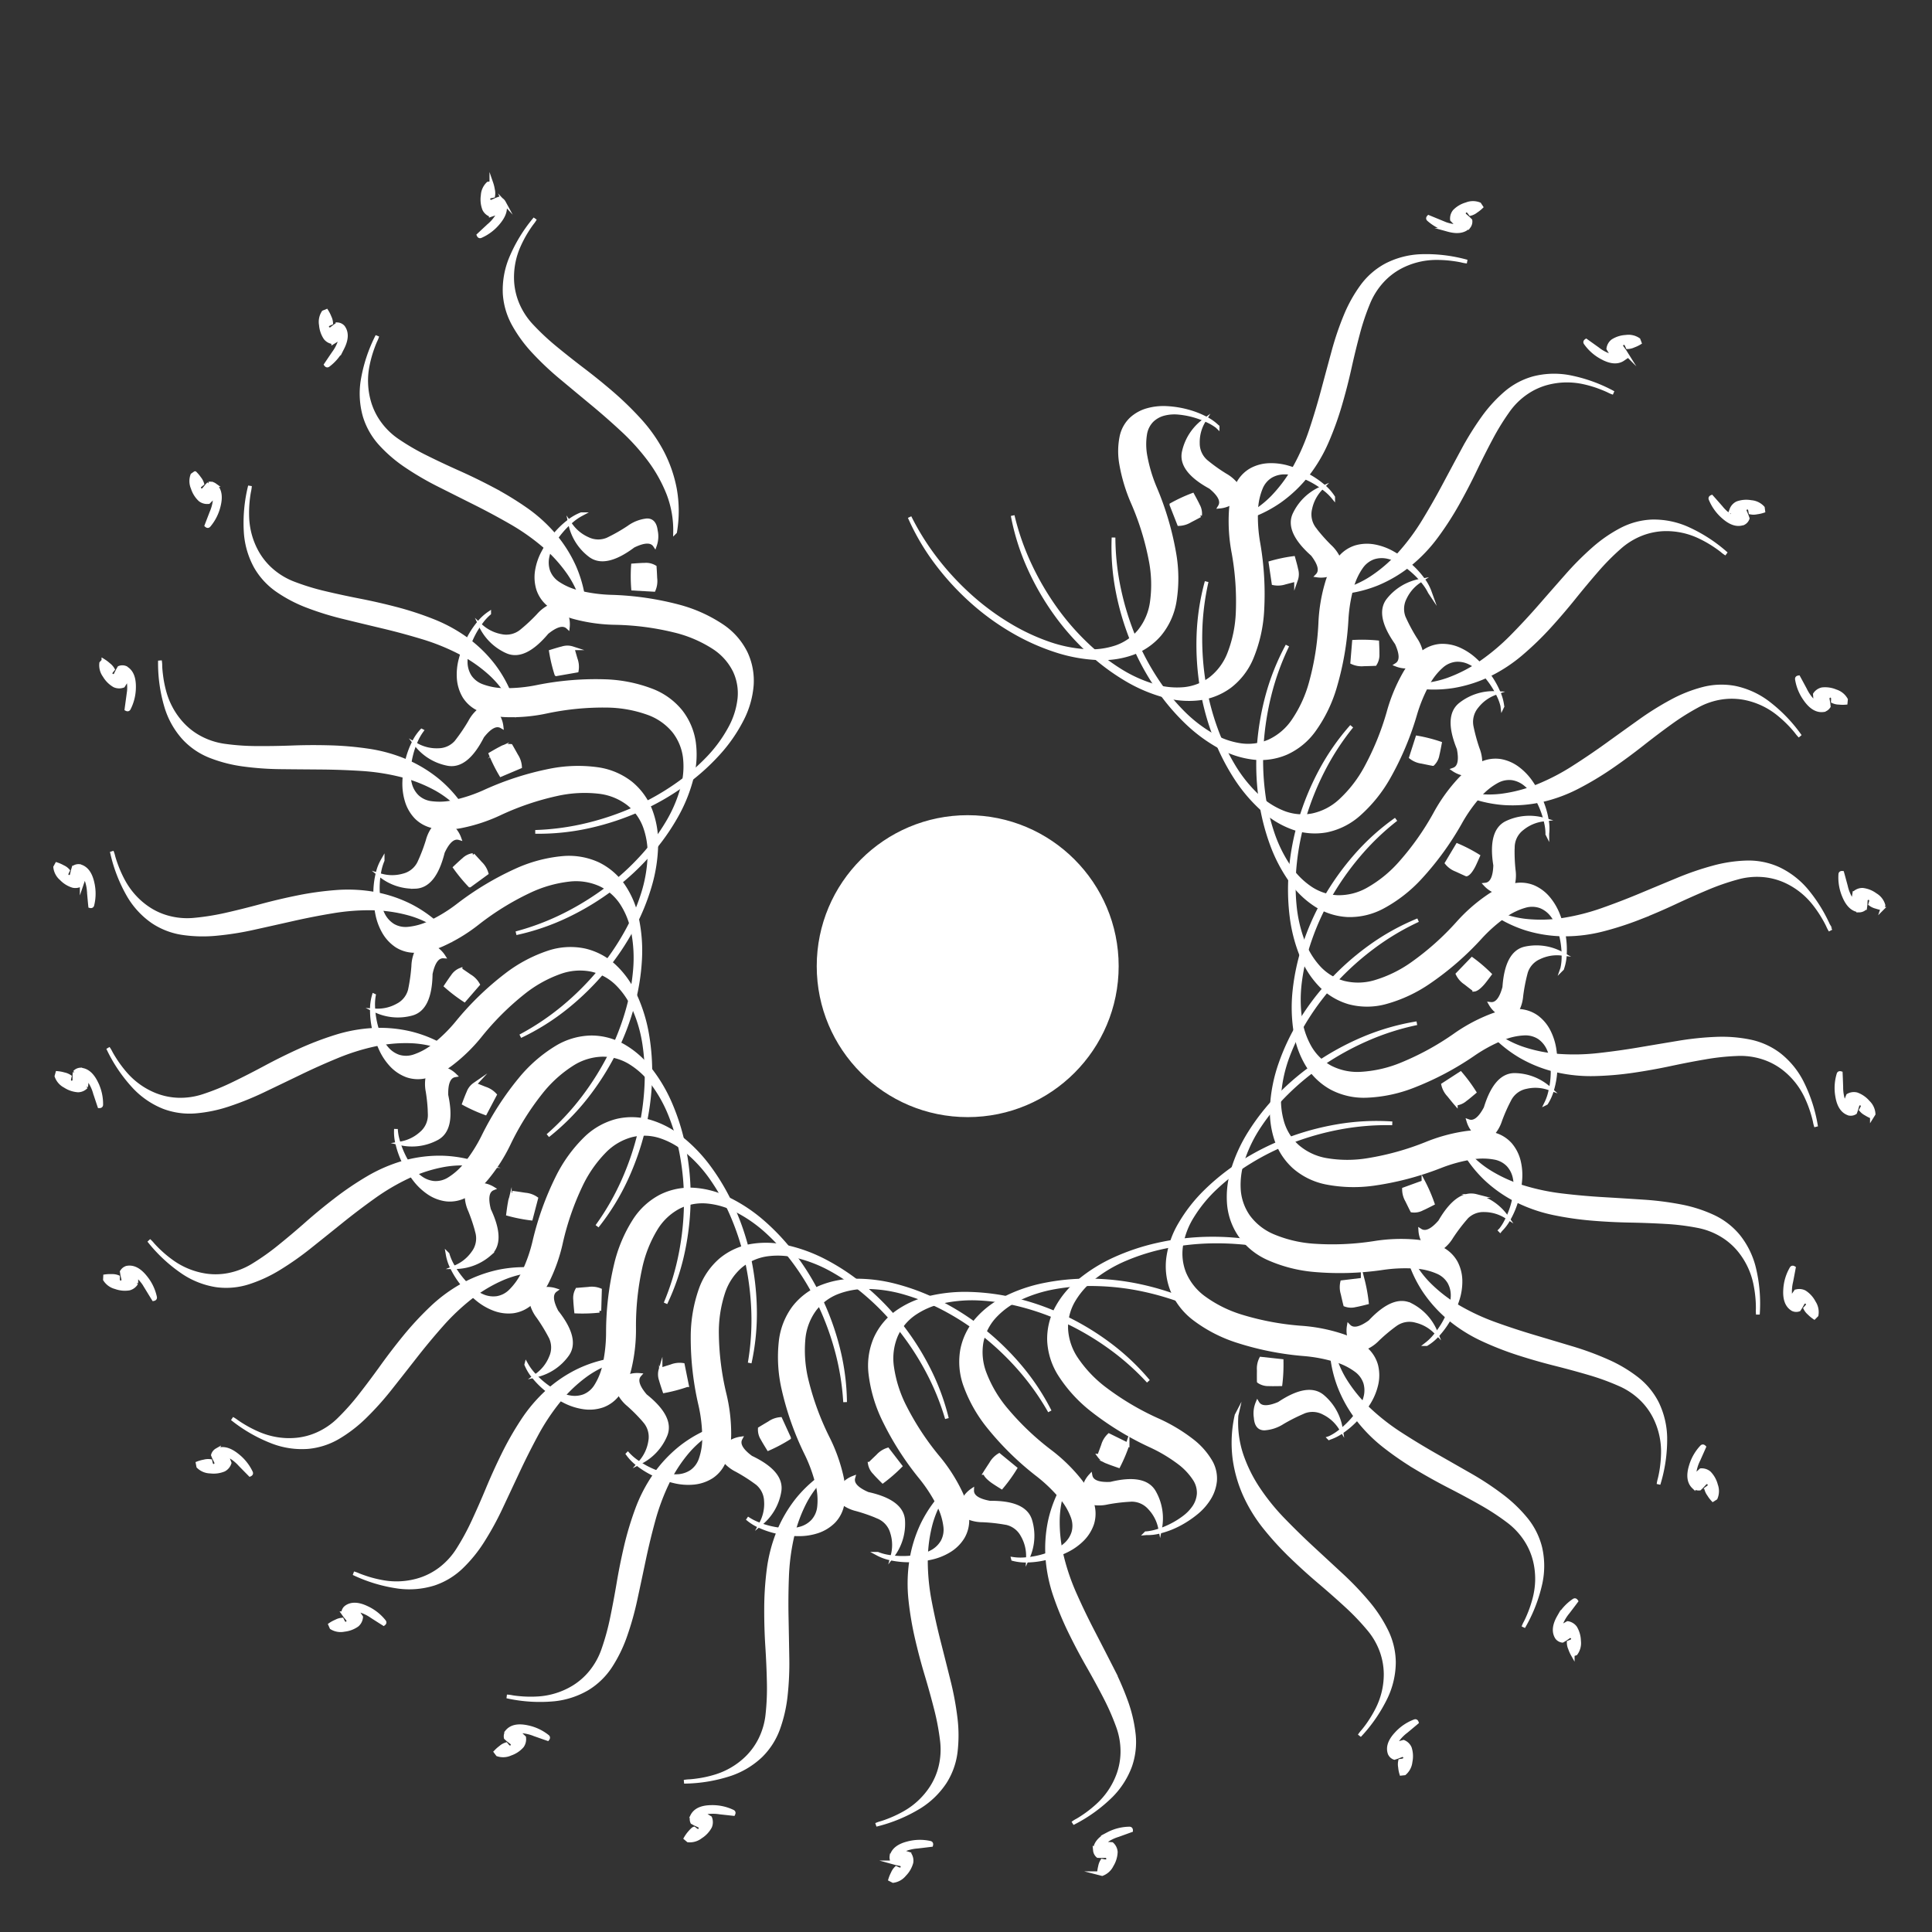 <svg id="artboard-23" xmlns="http://www.w3.org/2000/svg" width="500" height="500" viewBox="0 0 500 500">
  <rect x="0" y="0" width="500" height="500" fill="#333333" stroke="none"/>
  <rect id="Rectangle_16" data-name="Rectangle 16" width="500" height="500" fill="rgba(27,20,100,0)"/>
  <g id="Group_250" data-name="Group 250">
    <g id="_lt_Radial_Repeat_gt_" data-name="&amp;lt;Radial Repeat&amp;gt;">
      <g id="Group_227" data-name="Group 227">
        <path id="Path_634" data-name="Path 634" d="M296.56,396.81a13.827,13.827,0,0,0,2.94-.58,21.373,21.373,0,0,0,3.54-1.41,21.764,21.764,0,0,0,3.43-2.13,11.206,11.206,0,0,0,2.63-2.76,7.009,7.009,0,0,0,1.13-3.33,6.482,6.482,0,0,0-1.06-3.81,16.721,16.721,0,0,0-3.95-4.21,40.178,40.178,0,0,0-7.56-4.5,76.2,76.2,0,0,1-14.85-9.05,37.038,37.038,0,0,1-8.45-9.17,17.983,17.983,0,0,1-2.87-8.9,16.845,16.845,0,0,1,1.89-8.23,23.27,23.27,0,0,1,5.86-7.14,40.817,40.817,0,0,1,9.03-5.67,57.051,57.051,0,0,1,11.37-3.81,64.592,64.592,0,0,1,12.91-1.55,68.464,68.464,0,0,1,13.65,1.12,60.714,60.714,0,0,1,13.57,4.17,65.776,65.776,0,0,0-13.12-3.59,71.828,71.828,0,0,0-12.93-.96,65.111,65.111,0,0,0-12.06,1.32,54.207,54.207,0,0,0-10.49,3.26,35.591,35.591,0,0,0-8.24,4.88,20.586,20.586,0,0,0-5.31,6.15,13.718,13.718,0,0,0-1.68,7.08,15.305,15.305,0,0,0,2.61,7.68,32.607,32.607,0,0,0,7.61,7.93,70.407,70.407,0,0,0,13.29,7.85,43.484,43.484,0,0,1,9.12,5.44,18.845,18.845,0,0,1,4.72,5.34,8.7,8.7,0,0,1,1.17,5.03,10.512,10.512,0,0,1-1.55,4.53,15.041,15.041,0,0,1-3.4,3.81,26.4,26.4,0,0,1-4.41,2.9,22.547,22.547,0,0,1-4.6,1.8,12.636,12.636,0,0,1-3.93.5Z" fill="#fff" stroke="#fff" stroke-miterlimit="10" stroke-width="0.96"/>
        <path id="Path_635" data-name="Path 635" d="M292.49,388.17a45.854,45.854,0,0,0-5.86.7,9.711,9.711,0,0,1-4.96-.14c-1.29-.46-1.68-1.58-1.17-3.38a6.92,6.92,0,0,1,1.73-3.45c.3,1.56,2.03,2.25,5.19,2.09q8.82-2.16,11.27,2.16a13.7,13.7,0,0,1,1.55,9.38,10.568,10.568,0,0,0-2.73-5.29,6.192,6.192,0,0,0-5.01-2.08Zm-8.02-11.39c.16-.48.49-1.38.98-2.71a5.786,5.786,0,0,1,1.56-2.61l4.81,2.37a40.557,40.557,0,0,1-2.34,5.56c-1.53-.53-2.47-.87-2.82-1.03a4.326,4.326,0,0,1-2.2-1.58Z" fill="#fff" stroke="#fff" stroke-miterlimit="10" stroke-width="0.96"/>
        <path id="Path_636" data-name="Path 636" d="M276.06,383.07a26.425,26.425,0,0,0-2.28,9.93,37.722,37.722,0,0,0,1.06,9.84,57.01,57.01,0,0,0,3.33,9.72q2.145,4.83,4.57,9.51t4.76,9.26a77.056,77.056,0,0,1,3.92,8.96,36.63,36.63,0,0,1,2.01,8.59,18.842,18.842,0,0,1-.94,8.16,21.5,21.5,0,0,1-4.91,7.68,39.257,39.257,0,0,1-9.96,7.14,7.161,7.161,0,0,1,1.17-.74c.66-.38,1.47-.9,2.4-1.56a30.365,30.365,0,0,0,3.01-2.46,20.305,20.305,0,0,0,2.97-3.45,20.051,20.051,0,0,0,2.3-4.53,17.7,17.7,0,0,0,1-5.7,18.909,18.909,0,0,0-1.22-6.82,62.3,62.3,0,0,0-3.31-7.5q-2.025-3.915-4.43-8.12c-1.6-2.8-3.13-5.7-4.58-8.67a82.249,82.249,0,0,1-3.81-9.19,39.208,39.208,0,0,1-2.04-9.63,34.6,34.6,0,0,1,.67-10.03,32.519,32.519,0,0,1,4.34-10.37Zm7.32,95.83q0-2.535,3.37-4.26a12.2,12.2,0,0,1,5.56-1.41c.27,0,.41.16.41.48-.62.23-1.74.63-3.37,1.22a10.776,10.776,0,0,0-3.4,1.73l-.17.34.17.24.86-.07.96.07a3.031,3.031,0,0,1,1,2.06,7,7,0,0,1-1.05,3.42,4.534,4.534,0,0,1-2.49,2.28l-.82-.21a9.1,9.1,0,0,1,.27-1.72,4.011,4.011,0,0,1,.58-1.51l.69.14a1.05,1.05,0,0,0,.76-.24l.1-.41a.872.872,0,0,0-.52-.72l-1.37.03-.79-.03a2.156,2.156,0,0,1-.76-1.44Z" fill="#fff" stroke="#fff" stroke-miterlimit="10" stroke-width="0.96"/>
      </g>
    </g>
    <g id="_lt_Radial_Repeat_gt_2" data-name="&amp;lt;Radial Repeat&amp;gt;">
      <g id="Group_228" data-name="Group 228">
        <path id="Path_637" data-name="Path 637" d="M262.16,403.44a13.249,13.249,0,0,0,2.99.1,21.714,21.714,0,0,0,3.76-.57,21.347,21.347,0,0,0,3.83-1.3,11.19,11.19,0,0,0,3.19-2.1,6.942,6.942,0,0,0,1.86-2.99,6.517,6.517,0,0,0-.17-3.95,16.489,16.489,0,0,0-2.9-4.99,39.92,39.92,0,0,0-6.34-6.09,75.868,75.868,0,0,1-12.42-12.18,37,37,0,0,1-6.16-10.84,17.9,17.9,0,0,1-.78-9.31,16.838,16.838,0,0,1,3.7-7.58,23.314,23.314,0,0,1,7.32-5.63,39.9,39.9,0,0,1,10.08-3.48,56.813,56.813,0,0,1,11.94-1.14,63.575,63.575,0,0,1,12.93,1.42,68.68,68.68,0,0,1,13.05,4.18,60.322,60.322,0,0,1,12.27,7.13,65.548,65.548,0,0,0-11.97-6.46,71.676,71.676,0,0,0-12.38-3.86,65.3,65.3,0,0,0-12.04-1.44,53.993,53.993,0,0,0-10.96.8,35.806,35.806,0,0,0-9.13,2.89,20.453,20.453,0,0,0-6.56,4.79,13.742,13.742,0,0,0-3.24,6.51,15.2,15.2,0,0,0,.81,8.07,32.54,32.54,0,0,0,5.61,9.45,70.214,70.214,0,0,0,11.17,10.65,43.229,43.229,0,0,1,7.65,7.37,18.781,18.781,0,0,1,3.39,6.27,8.739,8.739,0,0,1,0,5.17,10.572,10.572,0,0,1-2.53,4.07,15.264,15.264,0,0,1-4.17,2.94,25.8,25.8,0,0,1-4.96,1.83,22.126,22.126,0,0,1-4.89.71,13.013,13.013,0,0,1-3.94-.4Z" fill="#fff" stroke="#fff" stroke-miterlimit="10" stroke-width="0.96"/>
        <path id="Path_638" data-name="Path 638" d="M260.15,394.11a44.9,44.9,0,0,0-5.86-.64,9.737,9.737,0,0,1-4.8-1.26q-1.74-1.11-.37-3.56a7.047,7.047,0,0,1,2.47-2.97c-.06,1.58,1.46,2.65,4.58,3.21q9.09-.105,10.48,4.66a13.634,13.634,0,0,1-.62,9.48,10.637,10.637,0,0,0-1.46-5.77,6.189,6.189,0,0,0-4.41-3.16Zm-5.24-12.91c.27-.43.79-1.24,1.57-2.42a5.944,5.944,0,0,1,2.11-2.19l4.15,3.4a40.532,40.532,0,0,1-3.53,4.89c-1.38-.86-2.21-1.41-2.51-1.64-1.08-.82-1.68-1.49-1.78-2.04Z" fill="#fff" stroke="#fff" stroke-miterlimit="10" stroke-width="0.96"/>
        <path id="Path_639" data-name="Path 639" d="M245.29,385.42a26.284,26.284,0,0,0-4.47,9.15,37.975,37.975,0,0,0-1.19,9.83,56.275,56.275,0,0,0,1.05,10.22q1,5.19,2.3,10.3t2.54,10.09a77.5,77.5,0,0,1,1.79,9.62,36.667,36.667,0,0,1,.02,8.82,18.728,18.728,0,0,1-2.77,7.73,21.478,21.478,0,0,1-6.52,6.37,39.5,39.5,0,0,1-11.32,4.71,7.647,7.647,0,0,1,1.3-.46c.73-.22,1.63-.54,2.69-.98a30.7,30.7,0,0,0,3.48-1.71,19.89,19.89,0,0,0,3.67-2.69,20.165,20.165,0,0,0,3.27-3.9,17.56,17.56,0,0,0,2.26-5.33,18.927,18.927,0,0,0,.35-6.92,63.546,63.546,0,0,0-1.53-8.06c-.73-2.85-1.55-5.82-2.48-8.92s-1.76-6.26-2.5-9.48a82.958,82.958,0,0,1-1.64-9.81,39.56,39.56,0,0,1,.19-9.85,34.448,34.448,0,0,1,2.92-9.62,32.611,32.611,0,0,1,6.58-9.12Zm-14.56,95c.38-1.65,1.8-2.78,4.24-3.39a12.158,12.158,0,0,1,5.74-.11c.27.06.37.25.29.56-.65.08-1.84.23-3.56.43a10.951,10.951,0,0,0-3.71.92l-.24.29.11.27.85.13.92.29a2.983,2.983,0,0,1,.5,2.23,7,7,0,0,1-1.79,3.09,4.519,4.519,0,0,1-2.94,1.66l-.76-.39a9.34,9.34,0,0,1,.66-1.61,3.892,3.892,0,0,1,.91-1.34l.64.29a1.023,1.023,0,0,0,.79-.06l.19-.38a.872.872,0,0,0-.34-.82l-1.35-.28-.76-.21a2.141,2.141,0,0,1-.41-1.58Z" fill="#fff" stroke="#fff" stroke-miterlimit="10" stroke-width="0.96"/>
      </g>
    </g>
    <g id="_lt_Radial_Repeat_gt_3" data-name="&amp;lt;Radial Repeat&amp;gt;">
      <g id="Group_229" data-name="Group 229">
        <path id="Path_640" data-name="Path 640" d="M227.14,402.12a13.324,13.324,0,0,0,2.89.77,22.416,22.416,0,0,0,7.82-.11,11.15,11.15,0,0,0,3.58-1.32,6.962,6.962,0,0,0,2.48-2.49,6.483,6.483,0,0,0,.72-3.89,16.652,16.652,0,0,0-1.69-5.52,39.987,39.987,0,0,0-4.8-7.37,76.123,76.123,0,0,1-9.34-14.67,37.153,37.153,0,0,1-3.54-11.96,17.857,17.857,0,0,1,1.35-9.25,16.86,16.86,0,0,1,5.32-6.55,23.349,23.349,0,0,1,8.4-3.83,39.659,39.659,0,0,1,10.61-1.1,56.481,56.481,0,0,1,11.88,1.59,63.649,63.649,0,0,1,12.27,4.31,68.4,68.4,0,0,1,11.76,7.02,60.1,60.1,0,0,1,10.34,9.73,65.393,65.393,0,0,0-10.2-9,71.644,71.644,0,0,0-11.18-6.56,65.049,65.049,0,0,0-11.4-4.13,54.175,54.175,0,0,0-10.86-1.7,36.224,36.224,0,0,0-9.55.74,20.565,20.565,0,0,0-7.47,3.18,13.645,13.645,0,0,0-4.63,5.61,15.319,15.319,0,0,0-1.04,8.04,32.67,32.67,0,0,0,3.33,10.47,70.355,70.355,0,0,0,8.47,12.9,43.216,43.216,0,0,1,5.79,8.91,18.748,18.748,0,0,1,1.88,6.88,8.628,8.628,0,0,1-1.17,5.03,10.458,10.458,0,0,1-3.39,3.39,15.172,15.172,0,0,1-4.73,1.92,26.189,26.189,0,0,1-5.24.66,22.289,22.289,0,0,1-4.92-.41,12.592,12.592,0,0,1-3.75-1.29Z" fill="#fff" stroke="#fff" stroke-miterlimit="10" stroke-width="0.96"/>
        <path id="Path_641" data-name="Path 641" d="M227.3,392.57a45.18,45.18,0,0,0-5.57-1.95,9.836,9.836,0,0,1-4.4-2.31c-.96-.98-.81-2.17.44-3.55a6.911,6.911,0,0,1,3.08-2.33c-.42,1.53.83,2.92,3.73,4.17q8.88,1.95,9.16,6.91a13.669,13.669,0,0,1-2.75,9.1,10.563,10.563,0,0,0-.12-5.95,6.189,6.189,0,0,0-3.58-4.08Zm-2.18-13.76c.36-.36,1.05-1.03,2.07-2a5.828,5.828,0,0,1,2.55-1.65l3.27,4.25a41,41,0,0,1-4.55,3.96c-1.15-1.15-1.84-1.87-2.07-2.17a4.336,4.336,0,0,1-1.28-2.39Z" fill="#fff" stroke="#fff" stroke-miterlimit="10" stroke-width="0.96"/>
        <path id="Path_642" data-name="Path 642" d="M214.79,380.75a26.432,26.432,0,0,0-6.43,7.9,38.023,38.023,0,0,0-3.38,9.3,56.341,56.341,0,0,0-1.29,10.19q-.2,5.28-.09,10.55c.07,3.52.13,6.98.19,10.41a76.96,76.96,0,0,1-.44,9.77,36.721,36.721,0,0,1-1.98,8.59,18.865,18.865,0,0,1-4.44,6.91,21.485,21.485,0,0,1-7.79,4.73,39.475,39.475,0,0,1-12.09,2.02,8.514,8.514,0,0,1,1.37-.15c.76-.05,1.71-.16,2.85-.34a29.546,29.546,0,0,0,3.78-.88,19.957,19.957,0,0,0,8.25-4.85,17.781,17.781,0,0,0,3.41-4.68,18.875,18.875,0,0,0,1.91-6.66,63.009,63.009,0,0,0,.33-8.2q-.09-4.41-.4-9.24t-.29-9.8a80.727,80.727,0,0,1,.63-9.93,39.71,39.71,0,0,1,2.41-9.55,34.625,34.625,0,0,1,5.02-8.71,32.512,32.512,0,0,1,8.47-7.39Zm-35.67,89.24q1.125-2.28,4.9-2.34a12.164,12.164,0,0,1,5.62,1.19c.25.12.3.32.16.61-.66-.07-1.84-.2-3.56-.39a10.961,10.961,0,0,0-3.82.06l-.31.23.05.29.8.32.83.49a3.043,3.043,0,0,1-.01,2.29,6.961,6.961,0,0,1-2.45,2.61,4.536,4.536,0,0,1-3.24.95l-.65-.55a9.25,9.25,0,0,1,1-1.42c.59-.68.98-1.05,1.19-1.1l.56.43a1.049,1.049,0,0,0,.78.12l.27-.33a.876.876,0,0,0-.14-.87l-1.25-.58-.69-.38a2.142,2.142,0,0,1-.04-1.63Z" fill="#fff" stroke="#fff" stroke-miterlimit="10" stroke-width="0.96"/>
      </g>
    </g>
    <g id="_lt_Radial_Repeat_gt_4" data-name="&amp;lt;Radial Repeat&amp;gt;">
      <g id="Group_230" data-name="Group 230">
        <path id="Path_643" data-name="Path 643" d="M193.33,392.9a13.677,13.677,0,0,0,2.64,1.41,22.72,22.72,0,0,0,3.63,1.15,21.367,21.367,0,0,0,4.01.52,11.117,11.117,0,0,0,3.79-.48,6.906,6.906,0,0,0,2.98-1.87,6.488,6.488,0,0,0,1.59-3.63,16.639,16.639,0,0,0-.4-5.76,39.168,39.168,0,0,0-3.01-8.26,75.676,75.676,0,0,1-5.78-16.4,36.991,36.991,0,0,1-.74-12.45,18.029,18.029,0,0,1,3.4-8.71,16.887,16.887,0,0,1,6.67-5.18,23.559,23.559,0,0,1,9.06-1.83,39.866,39.866,0,0,1,10.58,1.32,56.784,56.784,0,0,1,11.22,4.24,64.279,64.279,0,0,1,10.98,6.97,68.42,68.42,0,0,1,9.87,9.5,60.128,60.128,0,0,1,7.87,11.81,66.171,66.171,0,0,0-7.89-11.08,71.474,71.474,0,0,0-9.41-8.92,65.465,65.465,0,0,0-10.17-6.6,54.631,54.631,0,0,0-10.19-4.11,36,36,0,0,0-9.47-1.43,20.536,20.536,0,0,0-8,1.41,13.654,13.654,0,0,0-5.78,4.42,15.225,15.225,0,0,0-2.83,7.6,32.661,32.661,0,0,0,.88,10.96,70.792,70.792,0,0,0,5.33,14.49,43.674,43.674,0,0,1,3.62,9.98,18.907,18.907,0,0,1,.28,7.12,8.672,8.672,0,0,1-2.28,4.64,10.665,10.665,0,0,1-4.06,2.54,15.129,15.129,0,0,1-5.04.8,26.144,26.144,0,0,1-5.26-.54,22.7,22.7,0,0,1-4.7-1.51,12.636,12.636,0,0,1-3.36-2.1Z" fill="#fff" stroke="#fff" stroke-miterlimit="10" stroke-width="0.96"/>
        <path id="Path_644" data-name="Path 644" d="M195.65,383.64a44.787,44.787,0,0,0-4.98-3.16,9.819,9.819,0,0,1-3.76-3.25q-1.065-1.755,1.23-3.36a7.023,7.023,0,0,1,3.53-1.58c-.75,1.39.14,3.03,2.69,4.9q8.205,3.9,7.36,8.8a13.661,13.661,0,0,1-4.73,8.24,10.585,10.585,0,0,0,1.23-5.82,6.2,6.2,0,0,0-2.57-4.78Zm.99-13.89c.43-.27,1.25-.76,2.47-1.48a5.759,5.759,0,0,1,2.86-1.03l2.23,4.88a40.537,40.537,0,0,1-5.33,2.83q-1.275-2.07-1.53-2.58a4.307,4.307,0,0,1-.7-2.61Z" fill="#fff" stroke="#fff" stroke-miterlimit="10" stroke-width="0.96"/>
        <path id="Path_645" data-name="Path 645" d="M131.2,448.15q1.605-1.965,5.3-1.17a12.214,12.214,0,0,1,5.2,2.43c.21.17.22.38.02.63-.62-.21-1.75-.61-3.38-1.18a10.732,10.732,0,0,0-3.73-.81l-.35.16-.02.29.71.49.7.66a3.051,3.051,0,0,1-.53,2.23,6.916,6.916,0,0,1-2.97,1.98,4.562,4.562,0,0,1-3.37.2l-.51-.68a9.057,9.057,0,0,1,1.3-1.16,3.867,3.867,0,0,1,1.41-.8l.45.54a1.034,1.034,0,0,0,.74.29l.34-.25a.884.884,0,0,0,.06-.88l-1.09-.84-.59-.53a2.113,2.113,0,0,1,.33-1.59Zm54.94-78.85a26.441,26.441,0,0,0-8.05,6.24,37.482,37.482,0,0,0-5.4,8.3,57.493,57.493,0,0,0-3.57,9.63q-1.395,5.1-2.48,10.26t-2.17,10.18a76.714,76.714,0,0,1-2.64,9.42,36.452,36.452,0,0,1-3.87,7.92,18.914,18.914,0,0,1-5.89,5.72,21.286,21.286,0,0,1-8.66,2.84,39.306,39.306,0,0,1-12.23-.77,7.458,7.458,0,0,1,1.37.17c.75.13,1.7.23,2.85.31a31.3,31.3,0,0,0,3.88,0,19.965,19.965,0,0,0,4.48-.8,19.713,19.713,0,0,0,4.65-2.06,17.576,17.576,0,0,0,4.38-3.79,19.035,19.035,0,0,0,3.37-6.05,62.5,62.5,0,0,0,2.18-7.91q.9-4.32,1.71-9.09c.53-3.19,1.18-6.39,1.93-9.62a82.107,82.107,0,0,1,2.86-9.53,39.376,39.376,0,0,1,4.51-8.75,34.408,34.408,0,0,1,6.86-7.34,32.4,32.4,0,0,1,9.93-5.29Z" fill="#fff" stroke="#fff" stroke-miterlimit="10" stroke-width="0.96"/>
      </g>
    </g>
    <g id="_lt_Radial_Repeat_gt_5" data-name="&amp;lt;Radial Repeat&amp;gt;">
      <g id="Group_231" data-name="Group 231">
        <path id="Path_646" data-name="Path 646" d="M162.49,376.28a13.5,13.5,0,0,0,2.26,1.97,22.879,22.879,0,0,0,3.28,1.94,21.548,21.548,0,0,0,3.79,1.42,11.16,11.16,0,0,0,3.79.39,7.057,7.057,0,0,0,3.33-1.14,6.451,6.451,0,0,0,2.37-3.17,16.639,16.639,0,0,0,.91-5.7,39.41,39.41,0,0,0-1.06-8.73,76.355,76.355,0,0,1-1.92-17.29,37.1,37.1,0,0,1,2.09-12.29,17.971,17.971,0,0,1,5.29-7.71,16.886,16.886,0,0,1,7.66-3.53,23.363,23.363,0,0,1,9.23.27,40.511,40.511,0,0,1,10.01,3.68,56.423,56.423,0,0,1,9.97,6.66,64.147,64.147,0,0,1,9.12,9.28,68.092,68.092,0,0,1,7.46,11.49,59.744,59.744,0,0,1,4.99,13.29,65.585,65.585,0,0,0-5.18-12.58,71.157,71.157,0,0,0-7.15-10.82,64.171,64.171,0,0,0-8.42-8.73,54.247,54.247,0,0,0-9-6.31,36.034,36.034,0,0,0-8.9-3.54,20.419,20.419,0,0,0-8.11-.44,13.762,13.762,0,0,0-6.63,3,15.241,15.241,0,0,0-4.48,6.76,32.8,32.8,0,0,0-1.63,10.87,70.244,70.244,0,0,0,1.92,15.32,43.611,43.611,0,0,1,1.27,10.54,18.925,18.925,0,0,1-1.34,7,8.645,8.645,0,0,1-3.27,4,10.506,10.506,0,0,1-4.53,1.55,15.365,15.365,0,0,1-5.1-.36,26.1,26.1,0,0,1-5-1.72,22.249,22.249,0,0,1-4.24-2.54,12.736,12.736,0,0,1-2.8-2.81Z" fill="#fff" stroke="#fff" stroke-miterlimit="10" stroke-width="0.96"/>
        <path id="Path_647" data-name="Path 647" d="M166.84,367.78a43.113,43.113,0,0,0-4.14-4.2,9.853,9.853,0,0,1-2.93-4.01c-.43-1.3.23-2.3,1.96-2.99a7,7,0,0,1,3.79-.74q-1.575,1.785,1.51,5.38,7.11,5.67,5.18,10.24a13.735,13.735,0,0,1-6.47,6.96,10.631,10.631,0,0,0,2.52-5.39,6.2,6.2,0,0,0-1.42-5.24Zm4.11-13.31c.48-.17,1.39-.46,2.75-.88a5.892,5.892,0,0,1,3.02-.36l1.06,5.25a41.29,41.29,0,0,1-5.83,1.55c-.52-1.54-.82-2.49-.91-2.86a4.309,4.309,0,0,1-.09-2.71Z" fill="#fff" stroke="#fff" stroke-miterlimit="10" stroke-width="0.96"/>
        <path id="Path_648" data-name="Path 648" d="M89.47,416.03q2.01-1.56,5.43.06a12.3,12.3,0,0,1,4.52,3.54c.17.22.13.42-.13.62-.56-.35-1.57-.99-3.02-1.92a10.893,10.893,0,0,0-3.45-1.63l-.38.07-.08.28.58.64.53.8a3.027,3.027,0,0,1-1.02,2.05,7.045,7.045,0,0,1-3.34,1.26,4.561,4.561,0,0,1-3.33-.57l-.34-.78a8.452,8.452,0,0,1,1.53-.83,3.841,3.841,0,0,1,1.55-.46l.31.63a1.05,1.05,0,0,0,.65.45l.39-.17a.882.882,0,0,0,.26-.85l-.87-1.07-.46-.65a2.129,2.129,0,0,1,.68-1.48Zm71.35-64.38a26.454,26.454,0,0,0-9.25,4.26,37.678,37.678,0,0,0-7.14,6.86,56.567,56.567,0,0,0-5.65,8.58q-2.5,4.65-4.74,9.43t-4.42,9.42a77.105,77.105,0,0,1-4.7,8.58,36.005,36.005,0,0,1-5.57,6.84,18.861,18.861,0,0,1-7.03,4.24,21.467,21.467,0,0,1-9.08.81,39.441,39.441,0,0,1-11.74-3.51,8.493,8.493,0,0,1,1.3.47c.71.29,1.61.61,2.71.95a31.271,31.271,0,0,0,3.78.88,19.848,19.848,0,0,0,4.55.24,20.079,20.079,0,0,0,5-.95,17.86,17.86,0,0,0,5.12-2.7,19.051,19.051,0,0,0,4.65-5.13,61.9,61.9,0,0,0,3.91-7.21q1.86-4.005,3.72-8.47t4.06-8.93a81.094,81.094,0,0,1,4.94-8.63,39.639,39.639,0,0,1,6.37-7.51,34,34,0,0,1,8.35-5.6,32.562,32.562,0,0,1,10.86-2.9Z" fill="#fff" stroke="#fff" stroke-miterlimit="10" stroke-width="0.96"/>
      </g>
    </g>
    <g id="_lt_Radial_Repeat_gt_6" data-name="&amp;lt;Radial Repeat&amp;gt;">
      <g id="Group_232" data-name="Group 232">
        <path id="Path_649" data-name="Path 649" d="M136.21,353.11a13.752,13.752,0,0,0,1.75,2.43,22.276,22.276,0,0,0,6.12,4.87,11.078,11.078,0,0,0,3.61,1.24,6.945,6.945,0,0,0,3.5-.36,6.455,6.455,0,0,0,3.02-2.56,16.816,16.816,0,0,0,2.18-5.34,39.762,39.762,0,0,0,.94-8.74,76.356,76.356,0,0,1,2.04-17.27,36.986,36.986,0,0,1,4.82-11.5,17.961,17.961,0,0,1,6.89-6.31,16.849,16.849,0,0,1,8.27-1.71,23.282,23.282,0,0,1,8.93,2.35,40.7,40.7,0,0,1,8.92,5.85,56.582,56.582,0,0,1,8.2,8.75,63.5,63.5,0,0,1,6.78,11.1,68.619,68.619,0,0,1,4.67,12.88,59.773,59.773,0,0,1,1.86,14.07,65.758,65.758,0,0,0-2.2-13.42A71.612,71.612,0,0,0,212,337.28a65.274,65.274,0,0,0-6.22-10.41,54.033,54.033,0,0,0-7.34-8.18,36.033,36.033,0,0,0-7.87-5.46,20.354,20.354,0,0,0-7.8-2.26,13.674,13.674,0,0,0-7.13,1.42,15.293,15.293,0,0,0-5.89,5.57,32.634,32.634,0,0,0-4.04,10.22,70.454,70.454,0,0,0-1.6,15.35,43.549,43.549,0,0,1-1.15,10.56,18.784,18.784,0,0,1-2.89,6.52,8.7,8.7,0,0,1-4.09,3.16,10.378,10.378,0,0,1-4.77.48,15.525,15.525,0,0,1-4.88-1.5,26.581,26.581,0,0,1-4.48-2.8,22.39,22.39,0,0,1-3.56-3.43,12.507,12.507,0,0,1-2.09-3.37Z" fill="#fff" stroke="#fff" stroke-miterlimit="10" stroke-width="0.96"/>
        <path id="Path_650" data-name="Path 650" d="M142.37,345.81a45.518,45.518,0,0,0-3.08-5.03,9.774,9.774,0,0,1-1.94-4.57c-.12-1.37.74-2.19,2.59-2.47a7.011,7.011,0,0,1,3.86.14c-1.29.92-1.21,2.78.26,5.59q5.64,7.125,2.73,11.14a13.687,13.687,0,0,1-7.88,5.31,10.622,10.622,0,0,0,3.67-4.69,6.164,6.164,0,0,0-.2-5.42Zm7.01-12.03c.5-.05,1.46-.13,2.87-.24a5.757,5.757,0,0,1,3.02.33l-.15,5.36a40.943,40.943,0,0,1-6.03.2c-.16-1.61-.24-2.61-.24-2.99a4.316,4.316,0,0,1,.52-2.66Z" fill="#fff" stroke="#fff" stroke-miterlimit="10" stroke-width="0.96"/>
        <path id="Path_651" data-name="Path 651" d="M56.09,375.31q2.31-1.065,5.27,1.29a12.249,12.249,0,0,1,3.6,4.47c.11.25.03.44-.27.57-.46-.47-1.3-1.32-2.51-2.55a10.817,10.817,0,0,0-2.99-2.37h-.38l-.15.24.42.75.34.9a2.97,2.97,0,0,1-1.46,1.76,7.01,7.01,0,0,1-3.54.47,4.519,4.519,0,0,1-3.11-1.31l-.16-.84a9.183,9.183,0,0,1,1.68-.47,4.032,4.032,0,0,1,1.62-.1l.16.68a1.044,1.044,0,0,0,.53.59l.42-.08a.854.854,0,0,0,.44-.77l-.6-1.23-.3-.73a2.122,2.122,0,0,1,1-1.29Zm84.07-46.56a26.42,26.42,0,0,0-9.98,2.06,37.706,37.706,0,0,0-8.5,5.07,56.945,56.945,0,0,0-7.45,7.08q-3.5,3.96-6.75,8.12t-6.43,8.18a76.815,76.815,0,0,1-6.52,7.29,36.242,36.242,0,0,1-6.97,5.4,18.837,18.837,0,0,1-7.81,2.54,21.222,21.222,0,0,1-9.02-1.27,39.154,39.154,0,0,1-10.64-6.08,8.9,8.9,0,0,1,1.16.75c.62.44,1.43.96,2.42,1.53a31.445,31.445,0,0,0,3.48,1.71,20.355,20.355,0,0,0,4.38,1.26,19.74,19.74,0,0,0,5.08.2,17.444,17.444,0,0,0,5.6-1.47,18.827,18.827,0,0,0,5.69-3.95,61.344,61.344,0,0,0,5.44-6.14q2.715-3.48,5.54-7.41t5.97-7.78a81.726,81.726,0,0,1,6.77-7.29,39.2,39.2,0,0,1,7.91-5.87,34.546,34.546,0,0,1,9.4-3.57,32.563,32.563,0,0,1,11.24-.37Z" fill="#fff" stroke="#fff" stroke-miterlimit="10" stroke-width="0.96"/>
      </g>
    </g>
    <g id="_lt_Radial_Repeat_gt_7" data-name="&amp;lt;Radial Repeat&amp;gt;">
      <g id="Group_233" data-name="Group 233">
        <path id="Path_652" data-name="Path 652" d="M115.85,324.59a13.284,13.284,0,0,0,1.16,2.76,22.239,22.239,0,0,0,2.09,3.18,21.352,21.352,0,0,0,2.77,2.94,11.072,11.072,0,0,0,3.23,2.02,6.941,6.941,0,0,0,3.49.44,6.4,6.4,0,0,0,3.52-1.81,16.606,16.606,0,0,0,3.33-4.71,39.531,39.531,0,0,0,2.9-8.3,76.308,76.308,0,0,1,5.9-16.37,37.041,37.041,0,0,1,7.29-10.11,18,18,0,0,1,8.14-4.59,16.769,16.769,0,0,1,8.44.21,23.345,23.345,0,0,1,8.17,4.31,39.993,39.993,0,0,1,7.36,7.72,56.718,56.718,0,0,1,6.01,10.38,64.282,64.282,0,0,1,4.1,12.34,69.409,69.409,0,0,1,1.64,13.6,60.039,60.039,0,0,1-1.37,14.13,65.652,65.652,0,0,0,.89-13.57,72.673,72.673,0,0,0-1.64-12.86,65.29,65.29,0,0,0-3.71-11.55,53.587,53.587,0,0,0-5.3-9.63,35.869,35.869,0,0,0-6.43-7.1,20.532,20.532,0,0,0-7.08-3.97,13.711,13.711,0,0,0-7.27-.23,15.318,15.318,0,0,0-7,4.09,32.5,32.5,0,0,0-6.25,9.04,70.351,70.351,0,0,0-5.03,14.59,43.6,43.6,0,0,1-3.51,10.02,18.64,18.64,0,0,1-4.29,5.69,8.646,8.646,0,0,1-4.7,2.15,10.447,10.447,0,0,1-4.75-.61,15.3,15.3,0,0,1-4.42-2.57,26.366,26.366,0,0,1-3.73-3.74,22.708,22.708,0,0,1-2.69-4.15,12.468,12.468,0,0,1-1.27-3.75Z" fill="#fff" stroke="#fff" stroke-miterlimit="10" stroke-width="0.96"/>
        <path id="Path_653" data-name="Path 653" d="M123.5,318.88a45.911,45.911,0,0,0-1.86-5.6,9.811,9.811,0,0,1-.86-4.89c.19-1.36,1.22-1.97,3.08-1.82a6.928,6.928,0,0,1,3.73,1.01c-1.47.6-1.8,2.44-1.02,5.5q3.885,8.22.13,11.47a13.684,13.684,0,0,1-8.88,3.39,10.618,10.618,0,0,0,4.64-3.73,6.169,6.169,0,0,0,1.03-5.33Zm9.55-10.14q.75.09,2.85.42a5.81,5.81,0,0,1,2.87,1.01l-1.36,5.19a41.209,41.209,0,0,1-5.92-1.17q.315-2.415.45-2.97a4.307,4.307,0,0,1,1.11-2.47Z" fill="#fff" stroke="#fff" stroke-miterlimit="10" stroke-width="0.96"/>
        <path id="Path_654" data-name="Path 654" d="M32.79,328.09q2.49-.51,4.85,2.45a12.2,12.2,0,0,1,2.49,5.17c.05.27-.07.44-.39.5-.35-.56-.97-1.58-1.87-3.05a11.141,11.141,0,0,0-2.38-2.99l-.37-.1-.2.22.24.83.12.96a3.023,3.023,0,0,1-1.82,1.39,6.978,6.978,0,0,1-3.56-.34,4.58,4.58,0,0,1-2.74-1.98l.04-.85a9.522,9.522,0,0,1,1.74-.08,3.96,3.96,0,0,1,1.6.27v.7a1.01,1.01,0,0,0,.39.69l.42.02c.27-.05.47-.27.6-.65l-.31-1.34-.12-.78a2.127,2.127,0,0,1,1.26-1.03Zm92.43-26.33a26.374,26.374,0,0,0-10.18-.25,37.549,37.549,0,0,0-9.43,3.01,56.849,56.849,0,0,0-8.86,5.21q-4.305,3.075-8.41,6.38t-8.12,6.51a77.588,77.588,0,0,1-8,5.63,36.278,36.278,0,0,1-8.01,3.69,18.9,18.9,0,0,1-8.18.71,21.318,21.318,0,0,1-8.5-3.28,39.282,39.282,0,0,1-8.99-8.33,7.9,7.9,0,0,1,.96,1,28.562,28.562,0,0,0,2.01,2.04,29.558,29.558,0,0,0,3.01,2.45,19.942,19.942,0,0,0,3.98,2.22,20.242,20.242,0,0,0,4.9,1.35,17.542,17.542,0,0,0,5.79-.17,19.135,19.135,0,0,0,6.44-2.56,61.856,61.856,0,0,0,6.69-4.75c2.29-1.85,4.65-3.83,7.07-5.97s4.95-4.21,7.58-6.23a80.937,80.937,0,0,1,8.24-5.57,40.132,40.132,0,0,1,9.03-3.93,34.293,34.293,0,0,1,9.96-1.35,32.318,32.318,0,0,1,11.03,2.18Z" fill="#fff" stroke="#fff" stroke-miterlimit="10" stroke-width="0.96"/>
      </g>
    </g>
    <g id="_lt_Radial_Repeat_gt_8" data-name="&amp;lt;Radial Repeat&amp;gt;">
      <g id="Group_234" data-name="Group 234">
        <path id="Path_655" data-name="Path 655" d="M102.47,292.2a12.665,12.665,0,0,0,.51,2.95,21.848,21.848,0,0,0,1.31,3.57,20.783,20.783,0,0,0,2.04,3.49,10.951,10.951,0,0,0,2.69,2.7,6.945,6.945,0,0,0,3.3,1.22,6.532,6.532,0,0,0,3.84-.96,16.67,16.67,0,0,0,4.31-3.83,39.982,39.982,0,0,0,4.7-7.43,76.255,76.255,0,0,1,9.45-14.61,36.944,36.944,0,0,1,9.39-8.2,17.934,17.934,0,0,1,8.97-2.63,16.718,16.718,0,0,1,8.17,2.11,23.389,23.389,0,0,1,6.98,6.04,40.069,40.069,0,0,1,5.42,9.18,56.59,56.59,0,0,1,3.51,11.47,63.8,63.8,0,0,1,1.2,12.95,68.794,68.794,0,0,1-1.48,13.62,59.9,59.9,0,0,1-4.54,13.45,65.51,65.51,0,0,0,3.94-13.02,71.461,71.461,0,0,0,1.31-12.9,65.051,65.051,0,0,0-1-12.09,54.007,54.007,0,0,0-2.98-10.58,35.948,35.948,0,0,0-4.65-8.37,20.428,20.428,0,0,0-6-5.47,13.643,13.643,0,0,0-7.03-1.87,15.2,15.2,0,0,0-7.74,2.4,32.619,32.619,0,0,0-8.14,7.39,70.289,70.289,0,0,0-8.2,13.08,43.269,43.269,0,0,1-5.69,8.97,18.79,18.79,0,0,1-5.47,4.58,8.669,8.669,0,0,1-5.06,1.03,10.4,10.4,0,0,1-4.49-1.67,15.536,15.536,0,0,1-3.72-3.5,25.692,25.692,0,0,1-2.78-4.49,22.523,22.523,0,0,1-1.68-4.65,12.582,12.582,0,0,1-.39-3.94Z" fill="#fff" stroke="#fff" stroke-miterlimit="10" stroke-width="0.96"/>
        <path id="Path_656" data-name="Path 656" d="M111.22,288.37a43.754,43.754,0,0,0-.55-5.87,9.855,9.855,0,0,1,.27-4.96q.735-1.92,3.41-1.08a6.881,6.881,0,0,1,3.4,1.83c-1.56.26-2.31,1.97-2.23,5.13q1.92,8.88-2.47,11.2a13.644,13.644,0,0,1-9.41,1.29,10.575,10.575,0,0,0,5.36-2.59,6.18,6.18,0,0,0,2.21-4.96Zm11.6-7.71c.48.17,1.37.52,2.69,1.05a5.917,5.917,0,0,1,2.57,1.63l-2.5,4.74a41.1,41.1,0,0,1-5.5-2.48q.855-2.28,1.11-2.79a4.34,4.34,0,0,1,1.64-2.16Z" fill="#fff" stroke="#fff" stroke-miterlimit="10" stroke-width="0.96"/>
        <path id="Path_657" data-name="Path 657" d="M20.77,276.82q2.535.075,4.17,3.48a12.222,12.222,0,0,1,1.26,5.6c0,.27-.17.41-.49.4-.21-.62-.59-1.76-1.13-3.4a11.065,11.065,0,0,0-1.64-3.45l-.34-.18-.25.17.05.86-.09.96a2.992,2.992,0,0,1-2.09.94,7.035,7.035,0,0,1-3.39-1.14,4.559,4.559,0,0,1-2.22-2.55l.23-.82a8.631,8.631,0,0,1,1.71.32,4.143,4.143,0,0,1,1.5.62l-.16.68a1.048,1.048,0,0,0,.22.76l.41.11a.878.878,0,0,0,.73-.5v-1.37l.06-.79a2.142,2.142,0,0,1,1.46-.72Zm95.99-4.74a26.44,26.44,0,0,0-9.86-2.55,37.855,37.855,0,0,0-9.87.8,57.213,57.213,0,0,0-9.81,3.07c-3.25,1.34-6.47,2.78-9.63,4.31s-6.29,3.03-9.38,4.51a76.979,76.979,0,0,1-9.07,3.67,36.535,36.535,0,0,1-8.64,1.78,18.905,18.905,0,0,1-8.13-1.16,21.337,21.337,0,0,1-7.54-5.12,39.206,39.206,0,0,1-6.87-10.15,7.915,7.915,0,0,1,.71,1.19c.36.67.86,1.49,1.5,2.45a31.661,31.661,0,0,0,2.37,3.07,20.031,20.031,0,0,0,3.37,3.06,19.821,19.821,0,0,0,4.47,2.42,17.737,17.737,0,0,0,5.67,1.15,18.965,18.965,0,0,0,6.85-1.04,60.607,60.607,0,0,0,7.59-3.11q3.975-1.92,8.24-4.21t8.79-4.35a81.993,81.993,0,0,1,9.29-3.56,39.392,39.392,0,0,1,9.69-1.78,34.373,34.373,0,0,1,10.01.94,32.34,32.34,0,0,1,10.25,4.62Z" fill="#fff" stroke="#fff" stroke-miterlimit="10" stroke-width="0.96"/>
      </g>
    </g>
    <g id="_lt_Radial_Repeat_gt_9" data-name="&amp;lt;Radial Repeat&amp;gt;">
      <g id="Group_235" data-name="Group 235">
        <path id="Path_658" data-name="Path 658" d="M96.77,257.63a13.2,13.2,0,0,0-.18,2.99,22.427,22.427,0,0,0,.47,3.78,21.488,21.488,0,0,0,1.19,3.86,10.971,10.971,0,0,0,2.01,3.24,6.984,6.984,0,0,0,2.94,1.94,6.473,6.473,0,0,0,3.96-.07,16.74,16.74,0,0,0,5.07-2.76,39.3,39.3,0,0,0,6.26-6.18A76.171,76.171,0,0,1,131,252.34a37.1,37.1,0,0,1,11-5.86,17.856,17.856,0,0,1,9.33-.53,16.894,16.894,0,0,1,7.48,3.9,23.326,23.326,0,0,1,5.43,7.47,40.664,40.664,0,0,1,3.21,10.17,57.037,57.037,0,0,1,.82,11.96,63.874,63.874,0,0,1-1.76,12.89,69.314,69.314,0,0,1-4.52,12.93,60.128,60.128,0,0,1-7.46,12.07,65.438,65.438,0,0,0,6.78-11.79,71.471,71.471,0,0,0,4.19-12.27,64.9,64.9,0,0,0,1.76-12,54.331,54.331,0,0,0-.51-10.98,35.8,35.8,0,0,0-2.64-9.21,20.576,20.576,0,0,0-4.61-6.69,13.739,13.739,0,0,0-6.42-3.41,15.271,15.271,0,0,0-8.09.59,32.687,32.687,0,0,0-9.6,5.36,70.921,70.921,0,0,0-10.95,10.88,43.453,43.453,0,0,1-7.57,7.45,18.847,18.847,0,0,1-6.36,3.22,8.707,8.707,0,0,1-5.16-.14,10.513,10.513,0,0,1-4-2.64,15.314,15.314,0,0,1-2.83-4.25,26.574,26.574,0,0,1-1.7-5,22.483,22.483,0,0,1-.58-4.91,12.839,12.839,0,0,1,.51-3.93Z" fill="#fff" stroke="#fff" stroke-miterlimit="10" stroke-width="0.96"/>
        <path id="Path_659" data-name="Path 659" d="M106.15,255.87a46.373,46.373,0,0,0,.8-5.84,9.771,9.771,0,0,1,1.39-4.77q1.155-1.71,3.57-.28a6.9,6.9,0,0,1,2.9,2.55c-1.58-.1-2.69,1.39-3.34,4.49q-.135,9.09-4.94,10.35a13.674,13.674,0,0,1-9.46-.87,10.547,10.547,0,0,0,5.81-1.31,6.19,6.19,0,0,0,3.28-4.33Zm13.04-4.89c.42.28,1.22.82,2.38,1.63a5.865,5.865,0,0,1,2.13,2.17l-3.51,4.05a41.143,41.143,0,0,1-4.79-3.66c.9-1.35,1.47-2.17,1.71-2.47a4.336,4.336,0,0,1,2.08-1.73Z" fill="#fff" stroke="#fff" stroke-miterlimit="10" stroke-width="0.96"/>
        <path id="Path_660" data-name="Path 660" d="M20.67,224.16q2.46.645,3.27,4.33a12.209,12.209,0,0,1-.04,5.74c-.07.27-.26.36-.57.28-.07-.66-.18-1.84-.33-3.56a10.849,10.849,0,0,0-.82-3.73l-.29-.25-.28.11-.15.85-.31.91a2.977,2.977,0,0,1-2.25.44,6.971,6.971,0,0,1-3.04-1.88,4.5,4.5,0,0,1-1.58-2.99l.41-.75a9.253,9.253,0,0,1,1.59.7,3.776,3.776,0,0,1,1.31.95l-.3.63a1.033,1.033,0,0,0,.04.79l.37.2a.875.875,0,0,0,.83-.32l.31-1.34.23-.76a2.175,2.175,0,0,1,1.59-.37Zm94.57,17.1a26.285,26.285,0,0,0-9.03-4.71,37.747,37.747,0,0,0-9.79-1.45,56.981,56.981,0,0,0-10.25.77q-5.205.855-10.36,2.02t-10.16,2.27a76.536,76.536,0,0,1-9.66,1.53,36.261,36.261,0,0,1-8.82-.22,18.825,18.825,0,0,1-7.65-2.97,21.284,21.284,0,0,1-6.19-6.69,39.208,39.208,0,0,1-4.4-11.44,8.455,8.455,0,0,1,.42,1.32c.2.74.5,1.65.91,2.72a30.975,30.975,0,0,0,1.62,3.53,20.346,20.346,0,0,0,2.59,3.75,19.608,19.608,0,0,0,3.81,3.37,17.381,17.381,0,0,0,5.27,2.4,18.837,18.837,0,0,0,6.9.54,64.015,64.015,0,0,0,8.1-1.31q4.3-.975,8.98-2.24t9.55-2.25a81.306,81.306,0,0,1,9.85-1.37,39.462,39.462,0,0,1,9.84.45,34.342,34.342,0,0,1,9.54,3.18,32.438,32.438,0,0,1,8.94,6.82Z" fill="#fff" stroke="#fff" stroke-miterlimit="10" stroke-width="0.96"/>
      </g>
    </g>
    <g id="_lt_Radial_Repeat_gt_10" data-name="&amp;lt;Radial Repeat&amp;gt;">
      <g id="Group_236" data-name="Group 236">
        <path id="Path_661" data-name="Path 661" d="M99.03,222.67a13.846,13.846,0,0,0-.85,2.87,23.552,23.552,0,0,0-.4,3.79,21.869,21.869,0,0,0,.29,4.03,11,11,0,0,0,1.23,3.61,7.049,7.049,0,0,0,2.42,2.55,6.439,6.439,0,0,0,3.87.83,16.716,16.716,0,0,0,5.56-1.54,39.489,39.489,0,0,0,7.5-4.6,76.722,76.722,0,0,1,14.92-8.95,37.072,37.072,0,0,1,12.05-3.22,18.033,18.033,0,0,1,9.21,1.59,16.939,16.939,0,0,1,6.41,5.5,23.468,23.468,0,0,1,3.6,8.5,40.2,40.2,0,0,1,.82,10.63,56.482,56.482,0,0,1-1.91,11.84,63.761,63.761,0,0,1-4.63,12.15,69.1,69.1,0,0,1-7.33,11.57,59.9,59.9,0,0,1-10,10.07,65.764,65.764,0,0,0,9.27-9.95,72.2,72.2,0,0,0,6.86-11,64.522,64.522,0,0,0,4.43-11.29,54.735,54.735,0,0,0,1.99-10.81,35.959,35.959,0,0,0-.49-9.57,20.541,20.541,0,0,0-2.98-7.56,13.734,13.734,0,0,0-5.48-4.78,15.3,15.3,0,0,0-8.01-1.26,32.7,32.7,0,0,0-10.56,3.05,70.591,70.591,0,0,0-13.13,8.12,43.658,43.658,0,0,1-9.06,5.55,18.832,18.832,0,0,1-6.92,1.7,8.752,8.752,0,0,1-5-1.3,10.577,10.577,0,0,1-3.3-3.48,15.215,15.215,0,0,1-1.79-4.78,26.2,26.2,0,0,1-.52-5.26,21.986,21.986,0,0,1,.54-4.91,12.369,12.369,0,0,1,1.39-3.71Z" fill="#fff" stroke="#fff" stroke-miterlimit="10" stroke-width="0.96"/>
        <path id="Path_662" data-name="Path 662" d="M108.57,223.08a44.8,44.8,0,0,0,2.1-5.51,9.747,9.747,0,0,1,2.43-4.33q1.515-1.4,3.54.54a7.023,7.023,0,0,1,2.25,3.14q-2.28-.69-4.27,3.62-2.19,8.82-7.15,8.97a13.681,13.681,0,0,1-9.02-2.99,10.567,10.567,0,0,0,5.95.04,6.2,6.2,0,0,0,4.17-3.47Zm13.81-1.81c.35.37,1,1.07,1.95,2.13a5.815,5.815,0,0,1,1.59,2.6l-4.33,3.16a42.848,42.848,0,0,1-3.84-4.65c1.18-1.11,1.92-1.79,2.22-2.02a4.307,4.307,0,0,1,2.42-1.21Z" fill="#fff" stroke="#fff" stroke-miterlimit="10" stroke-width="0.96"/>
        <path id="Path_663" data-name="Path 663" d="M32.48,172.84q2.25,1.185,2.21,4.96a12.225,12.225,0,0,1-1.34,5.58c-.13.24-.33.29-.62.14.08-.65.25-1.84.48-3.55a10.8,10.8,0,0,0,.04-3.82l-.22-.31-.29.04-.34.79-.51.82a3,3,0,0,1-2.29-.08,7,7,0,0,1-2.54-2.52,4.576,4.576,0,0,1-.87-3.27l.57-.63a9.22,9.22,0,0,1,1.39,1.04,4.074,4.074,0,0,1,1.07,1.22l-.44.54a1.06,1.06,0,0,0-.14.78l.32.28a.863.863,0,0,0,.88-.12l.61-1.23.4-.68a2.157,2.157,0,0,1,1.63,0Zm88.25,38.05a26.547,26.547,0,0,0-7.73-6.64,37.926,37.926,0,0,0-9.21-3.63,56.706,56.706,0,0,0-10.15-1.57c-3.51-.23-7.03-.35-10.55-.38s-6.99-.05-10.41-.09a77.388,77.388,0,0,1-9.76-.7,36.729,36.729,0,0,1-8.54-2.21,18.637,18.637,0,0,1-6.78-4.63,21.246,21.246,0,0,1-4.51-7.92,39.537,39.537,0,0,1-1.7-12.14,7.19,7.19,0,0,1,.11,1.38c.02.77.12,1.71.27,2.86a30.294,30.294,0,0,0,.78,3.8,20.021,20.021,0,0,0,1.68,4.23,19.609,19.609,0,0,0,2.95,4.14,17.452,17.452,0,0,0,4.59,3.53,18.965,18.965,0,0,0,6.6,2.09,61.124,61.124,0,0,0,8.19.55q4.41.03,9.25-.15t9.81-.03a82.722,82.722,0,0,1,9.91.89,39.523,39.523,0,0,1,9.48,2.67,34.562,34.562,0,0,1,8.57,5.25,32.426,32.426,0,0,1,7.17,8.67Z" fill="#fff" stroke="#fff" stroke-miterlimit="10" stroke-width="0.96"/>
      </g>
    </g>
    <g id="_lt_Radial_Repeat_gt_11" data-name="&amp;lt;Radial Repeat&amp;gt;">
      <g id="Group_237" data-name="Group 237">
        <path id="Path_664" data-name="Path 664" d="M109.15,189.12a13.85,13.85,0,0,0-1.48,2.6,21.423,21.423,0,0,0-1.24,3.6,22.117,22.117,0,0,0-.63,3.99,10.874,10.874,0,0,0,.38,3.79,6.953,6.953,0,0,0,1.78,3.03,6.426,6.426,0,0,0,3.58,1.68,16.544,16.544,0,0,0,5.76-.24,39.829,39.829,0,0,0,8.34-2.78,76.554,76.554,0,0,1,16.55-5.34,36.86,36.86,0,0,1,12.46-.41,18,18,0,0,1,8.61,3.64,16.966,16.966,0,0,1,5,6.8,23.539,23.539,0,0,1,1.59,9.1,40.188,40.188,0,0,1-1.61,10.54,56.585,56.585,0,0,1-4.54,11.1,64.553,64.553,0,0,1-7.26,10.79,68.849,68.849,0,0,1-9.76,9.61,60.021,60.021,0,0,1-12.02,7.55,66.719,66.719,0,0,0,11.29-7.59,71.552,71.552,0,0,0,9.17-9.17,65.421,65.421,0,0,0,6.87-9.99,53.676,53.676,0,0,0,4.38-10.08,36.338,36.338,0,0,0,1.69-9.43,20.445,20.445,0,0,0-1.19-8.03,13.675,13.675,0,0,0-4.26-5.89,15.32,15.32,0,0,0-7.52-3.04,32.867,32.867,0,0,0-10.98.58,70.286,70.286,0,0,0-14.62,4.94,43.226,43.226,0,0,1-10.08,3.35,19.069,19.069,0,0,1-7.13.09,8.739,8.739,0,0,1-4.57-2.4,10.381,10.381,0,0,1-2.42-4.13,15.287,15.287,0,0,1-.67-5.07,25.921,25.921,0,0,1,.68-5.24,22.251,22.251,0,0,1,1.64-4.66,12.573,12.573,0,0,1,2.19-3.3Z" fill="#fff" stroke="#fff" stroke-miterlimit="10" stroke-width="0.96"/>
        <path id="Path_665" data-name="Path 665" d="M118.35,191.68a45.866,45.866,0,0,0,3.29-4.89,9.705,9.705,0,0,1,3.35-3.67c1.2-.68,2.3-.24,3.33,1.32a6.977,6.977,0,0,1,1.48,3.57q-2.055-1.185-4.97,2.56-4.125,8.1-9,7.12a13.653,13.653,0,0,1-8.11-4.95,10.622,10.622,0,0,0,5.79,1.39,6.185,6.185,0,0,0,4.85-2.44Zm13.86,1.36c.26.44.73,1.27,1.42,2.51a5.959,5.959,0,0,1,.96,2.89l-4.94,2.09a41.3,41.3,0,0,1-2.69-5.4c1.4-.82,2.27-1.3,2.62-1.46a4.24,4.24,0,0,1,2.63-.63Z" fill="#fff" stroke="#fff" stroke-miterlimit="10" stroke-width="0.96"/>
        <path id="Path_666" data-name="Path 666" d="M55.6,125.53c1.28,1.11,1.63,2.88,1.03,5.33a12.186,12.186,0,0,1-2.57,5.13q-.27.315-.63,0c.23-.62.66-1.73,1.28-3.34a10.981,10.981,0,0,0,.91-3.71l-.15-.35-.29-.03-.51.69-.68.68a3.01,3.01,0,0,1-2.21-.59,6.98,6.98,0,0,1-1.9-3.02,4.519,4.519,0,0,1-.1-3.38l.69-.49a8.987,8.987,0,0,1,1.12,1.33,3.917,3.917,0,0,1,.76,1.43l-.55.43a1.029,1.029,0,0,0-.31.73l.25.35a.854.854,0,0,0,.88.08l.87-1.06.54-.58a2.112,2.112,0,0,1,1.58.37Zm77.35,57.04a26.226,26.226,0,0,0-6.03-8.21,37.625,37.625,0,0,0-8.15-5.62,56.523,56.523,0,0,0-9.54-3.82q-5.055-1.53-10.19-2.75t-10.12-2.44a76.551,76.551,0,0,1-9.35-2.89,36.239,36.239,0,0,1-7.81-4.09,18.782,18.782,0,0,1-5.56-6.04,21.378,21.378,0,0,1-2.6-8.73,39.513,39.513,0,0,1,1.09-12.21,9.037,9.037,0,0,1-.2,1.37c-.15.75-.28,1.7-.39,2.84a31.771,31.771,0,0,0-.1,3.88,20.436,20.436,0,0,0,.67,4.5,20.032,20.032,0,0,0,1.93,4.7,17.692,17.692,0,0,0,3.67,4.48,18.977,18.977,0,0,0,5.96,3.53,61.858,61.858,0,0,0,7.85,2.39q4.29,1.02,9.05,1.95t9.56,2.19a82.2,82.2,0,0,1,9.45,3.11,39.535,39.535,0,0,1,8.63,4.74,34.173,34.173,0,0,1,7.16,7.06A32.465,32.465,0,0,1,132.95,182.57Z" fill="#fff" stroke="#fff" stroke-miterlimit="10" stroke-width="0.96"/>
      </g>
    </g>
    <g id="_lt_Radial_Repeat_gt_12" data-name="&amp;lt;Radial Repeat&amp;gt;">
      <g id="Group_238" data-name="Group 238">
        <path id="Path_667" data-name="Path 667" d="M126.6,158.74a13.221,13.221,0,0,0-2.03,2.2,22.414,22.414,0,0,0-2.03,3.22,21.967,21.967,0,0,0-1.52,3.75,11,11,0,0,0-.49,3.78,7.022,7.022,0,0,0,1.05,3.36,6.517,6.517,0,0,0,3.11,2.45,16.808,16.808,0,0,0,5.67,1.07,39.566,39.566,0,0,0,8.76-.83,76.513,76.513,0,0,1,17.33-1.46,37.041,37.041,0,0,1,12.23,2.42,17.855,17.855,0,0,1,7.56,5.49,16.966,16.966,0,0,1,3.33,7.76,23.569,23.569,0,0,1-.51,9.22,40.177,40.177,0,0,1-3.95,9.91,57.047,57.047,0,0,1-6.93,9.79,64.074,64.074,0,0,1-9.52,8.87,68.653,68.653,0,0,1-11.68,7.15,59.972,59.972,0,0,1-13.42,4.63,65.715,65.715,0,0,0,12.71-4.84,72.808,72.808,0,0,0,11.01-6.85,64.7,64.7,0,0,0,8.95-8.18,53.916,53.916,0,0,0,6.55-8.83,36.066,36.066,0,0,0,3.78-8.8,20.413,20.413,0,0,0,.66-8.09,13.789,13.789,0,0,0-2.81-6.71,15.3,15.3,0,0,0-6.64-4.66,32.611,32.611,0,0,0-10.82-1.92,70.594,70.594,0,0,0-15.36,1.5,43.294,43.294,0,0,1-10.57.98,18.938,18.938,0,0,1-6.96-1.53,8.745,8.745,0,0,1-3.91-3.37,10.562,10.562,0,0,1-1.43-4.57,15.177,15.177,0,0,1,.5-5.09,26.4,26.4,0,0,1,1.85-4.95,22.164,22.164,0,0,1,2.65-4.17,12.527,12.527,0,0,1,2.88-2.72Z" fill="#fff" stroke="#fff" stroke-miterlimit="10" stroke-width="0.96"/>
        <path id="Path_668" data-name="Path 668" d="M134.98,163.31a45.123,45.123,0,0,0,4.31-4.02,9.872,9.872,0,0,1,4.09-2.82q1.965-.585,2.94,2.04a7.06,7.06,0,0,1,.64,3.81q-1.74-1.62-5.42,1.37-5.85,6.96-10.37,4.9a13.722,13.722,0,0,1-6.78-6.66,10.635,10.635,0,0,0,5.32,2.66,6.189,6.189,0,0,0,5.27-1.28Zm13.19,4.46c.15.48.42,1.41.81,2.77a5.8,5.8,0,0,1,.28,3.03l-5.28.92a40.649,40.649,0,0,1-1.4-5.87c1.55-.48,2.51-.76,2.88-.83a4.3,4.3,0,0,1,2.71-.02Z" fill="#fff" stroke="#fff" stroke-miterlimit="10" stroke-width="0.96"/>
        <path id="Path_669" data-name="Path 669" d="M88.82,84.67q1.5,2.055-.21,5.42a12.145,12.145,0,0,1-3.66,4.42c-.22.16-.43.11-.62-.15.36-.55,1.03-1.54,2-2.97a10.815,10.815,0,0,0,1.72-3.41l-.06-.38-.28-.09-.65.56-.82.51a2.97,2.97,0,0,1-2.02-1.08,7.013,7.013,0,0,1-1.17-3.38,4.536,4.536,0,0,1,.66-3.31l.79-.32a8.715,8.715,0,0,1,.79,1.55,3.9,3.9,0,0,1,.42,1.57l-.64.29a1.049,1.049,0,0,0-.47.64l.16.39a.882.882,0,0,0,.84.28l1.09-.84.66-.44a2.136,2.136,0,0,1,1.46.72Zm62.44,73.06a26.323,26.323,0,0,0-4.01-9.36,37.843,37.843,0,0,0-6.66-7.32,56.37,56.37,0,0,0-8.42-5.88q-4.575-2.625-9.3-4.99t-9.3-4.67a76.316,76.316,0,0,1-8.45-4.93,36.433,36.433,0,0,1-6.69-5.75,18.817,18.817,0,0,1-4.05-7.14,21.31,21.31,0,0,1-.56-9.1,39.327,39.327,0,0,1,3.83-11.64,7.738,7.738,0,0,1-.51,1.28c-.31.7-.65,1.59-1.02,2.68a31.253,31.253,0,0,0-.98,3.76,19.54,19.54,0,0,0-.36,4.54,19.908,19.908,0,0,0,.82,5.02,17.622,17.622,0,0,0,2.56,5.19,18.881,18.881,0,0,0,5.01,4.79,60.718,60.718,0,0,0,7.1,4.1q3.945,1.965,8.37,3.94t8.82,4.3a83.023,83.023,0,0,1,8.5,5.17,39.27,39.27,0,0,1,7.33,6.57,34.439,34.439,0,0,1,5.38,8.49,32.491,32.491,0,0,1,2.61,10.94Z" fill="#fff" stroke="#fff" stroke-miterlimit="10" stroke-width="0.96"/>
      </g>
    </g>
    <g id="_lt_Radial_Repeat_gt_13" data-name="&amp;lt;Radial Repeat&amp;gt;">
      <g id="Group_239" data-name="Group 239">
        <path id="Path_670" data-name="Path 670" d="M150.47,133.08a13.486,13.486,0,0,0-2.47,1.69,21.985,21.985,0,0,0-2.7,2.68,21.617,21.617,0,0,0-2.33,3.31,10.972,10.972,0,0,0-1.33,3.57,7.076,7.076,0,0,0,.26,3.51,6.508,6.508,0,0,0,2.47,3.09,16.552,16.552,0,0,0,5.28,2.32,40.005,40.005,0,0,0,8.72,1.18,76.685,76.685,0,0,1,17.21,2.5,37.4,37.4,0,0,1,11.37,5.12,17.891,17.891,0,0,1,6.12,7.06,16.953,16.953,0,0,1,1.49,8.31,23.4,23.4,0,0,1-2.59,8.87,40.2,40.2,0,0,1-6.09,8.75,56.267,56.267,0,0,1-8.96,7.96,63.63,63.63,0,0,1-11.27,6.48,68.881,68.881,0,0,1-13,4.33,60.193,60.193,0,0,1-14.12,1.48,65.749,65.749,0,0,0,13.48-1.84,71.664,71.664,0,0,0,12.27-4.18,64.848,64.848,0,0,0,10.57-5.94,53.8,53.8,0,0,0,8.37-7.11,35.818,35.818,0,0,0,5.67-7.72,20.4,20.4,0,0,0,2.47-7.74,13.657,13.657,0,0,0-1.23-7.17,15.262,15.262,0,0,0-5.41-6.04,32.781,32.781,0,0,0-10.11-4.32,69.939,69.939,0,0,0-15.3-2.01,43.405,43.405,0,0,1-10.52-1.43,18.947,18.947,0,0,1-6.44-3.06,8.691,8.691,0,0,1-3.05-4.17,10.562,10.562,0,0,1-.36-4.78,15.219,15.219,0,0,1,1.63-4.84,26.258,26.258,0,0,1,2.92-4.4,22.1,22.1,0,0,1,3.53-3.46,12.789,12.789,0,0,1,3.42-2Z" fill="#fff" stroke="#fff" stroke-miterlimit="10" stroke-width="0.96"/>
        <path id="Path_671" data-name="Path 671" d="M157.6,139.43a44.558,44.558,0,0,0,5.11-2.94,9.8,9.8,0,0,1,4.62-1.82c1.37-.09,2.17.8,2.4,2.65a6.993,6.993,0,0,1-.24,3.85c-.88-1.32-2.75-1.28-5.59.11q-7.275,5.445-11.21,2.43a13.675,13.675,0,0,1-5.1-8.02,10.7,10.7,0,0,0,4.58,3.8,6.193,6.193,0,0,0,5.43-.05Zm11.84,7.33c.04.51.1,1.47.16,2.88a5.827,5.827,0,0,1-.41,3.01l-5.35-.3a41.3,41.3,0,0,1-.03-6.03c1.62-.12,2.62-.17,2.99-.16a4.334,4.334,0,0,1,2.64.59Z" fill="#fff" stroke="#fff" stroke-miterlimit="10" stroke-width="0.96"/>
        <path id="Path_672" data-name="Path 672" d="M130.42,52.4c.66,1.56.19,3.3-1.43,5.24a12.268,12.268,0,0,1-4.57,3.48c-.25.11-.44.02-.57-.28.48-.45,1.35-1.27,2.62-2.44a10.957,10.957,0,0,0,2.45-2.93l.02-.38-.25-.15-.76.4-.91.31a2.945,2.945,0,0,1-1.72-1.51,7.012,7.012,0,0,1-.38-3.55,4.533,4.533,0,0,1,1.4-3.08l.84-.13a9.817,9.817,0,0,1,.42,1.69,4.078,4.078,0,0,1,.06,1.62l-.69.14a.993.993,0,0,0-.6.52l.07.42a.869.869,0,0,0,.76.46l1.25-.57.74-.28a2.149,2.149,0,0,1,1.26,1.03Zm44.29,85.29a26.306,26.306,0,0,0-1.79-10.03,37.948,37.948,0,0,0-4.84-8.64,57.155,57.155,0,0,0-6.88-7.64q-3.87-3.6-7.93-6.96t-8-6.65a76.865,76.865,0,0,1-7.12-6.71,35.712,35.712,0,0,1-5.21-7.11,18.847,18.847,0,0,1-2.33-7.88,21.448,21.448,0,0,1,1.51-8.99,39.466,39.466,0,0,1,6.36-10.48,8.078,8.078,0,0,1-.78,1.14c-.46.61-1,1.4-1.6,2.38a31.8,31.8,0,0,0-1.8,3.44,20.048,20.048,0,0,0-1.72,9.41,17.964,17.964,0,0,0,1.32,5.64,18.985,18.985,0,0,0,3.79,5.79,63.182,63.182,0,0,0,5.99,5.6q3.405,2.805,7.26,5.74t7.62,6.18a83.348,83.348,0,0,1,7.11,6.96,39.982,39.982,0,0,1,5.66,8.06,34.553,34.553,0,0,1,3.32,9.49,32.536,32.536,0,0,1,.07,11.25Z" fill="#fff" stroke="#fff" stroke-miterlimit="10" stroke-width="0.96"/>
      </g>
    </g>
    <g id="_lt_Radial_Repeat_gt_14" data-name="&amp;lt;Radial Repeat&amp;gt;">
      <g id="Group_240" data-name="Group 240">
        <path id="Path_673" data-name="Path 673" d="M315.12,110.44a12.93,12.93,0,0,0-2.56-1.54,22.9,22.9,0,0,0-3.56-1.34,21.9,21.9,0,0,0-3.97-.74,11,11,0,0,0-3.8.28,6.986,6.986,0,0,0-3.08,1.7,6.478,6.478,0,0,0-1.78,3.54,16.575,16.575,0,0,0,.09,5.77,39.607,39.607,0,0,0,2.56,8.41,76.452,76.452,0,0,1,4.89,16.69,37.273,37.273,0,0,1,.08,12.47,17.973,17.973,0,0,1-3.87,8.51,16.87,16.87,0,0,1-6.93,4.81,23.283,23.283,0,0,1-9.14,1.34,40.582,40.582,0,0,1-10.5-1.89,56.772,56.772,0,0,1-10.97-4.83,63.791,63.791,0,0,1-10.59-7.55,68.82,68.82,0,0,1-9.35-10.02,59.892,59.892,0,0,1-7.23-12.22,66.258,66.258,0,0,0,7.29,11.49,71.62,71.62,0,0,0,8.92,9.42,64.682,64.682,0,0,0,9.81,7.14,53.949,53.949,0,0,0,9.95,4.65,35.842,35.842,0,0,0,9.38,1.94,20.585,20.585,0,0,0,8.06-.97,13.691,13.691,0,0,0,6.01-4.1,15.331,15.331,0,0,0,3.24-7.43,32.553,32.553,0,0,0-.29-10.99,70.049,70.049,0,0,0-4.55-14.75,43.658,43.658,0,0,1-3.08-10.16,18.988,18.988,0,0,1,.1-7.13,8.779,8.779,0,0,1,2.52-4.51,10.331,10.331,0,0,1,4.19-2.31,15.387,15.387,0,0,1,5.08-.53,25.725,25.725,0,0,1,5.22.83,23.2,23.2,0,0,1,4.62,1.76,12.507,12.507,0,0,1,3.24,2.28Z" fill="#fff" stroke="#fff" stroke-miterlimit="10" stroke-width="0.96"/>
        <path id="Path_674" data-name="Path 674" d="M310.58,133.39q-.66.375-2.55,1.35a5.912,5.912,0,0,1-2.91.88l-1.96-4.99a40.546,40.546,0,0,1,5.47-2.54c.78,1.42,1.24,2.31,1.39,2.66a4.335,4.335,0,0,1,.56,2.65Zm1.73-13.82a43.308,43.308,0,0,0,4.81,3.42,9.813,9.813,0,0,1,3.58,3.44q.975,1.815-1.41,3.29a7.1,7.1,0,0,1-3.61,1.39q1.245-2.025-2.42-5.04-7.98-4.35-6.88-9.18a13.629,13.629,0,0,1,5.17-7.97,10.556,10.556,0,0,0-1.54,5.75,6.174,6.174,0,0,0,2.31,4.91Z" fill="#fff" stroke="#fff" stroke-miterlimit="10" stroke-width="0.96"/>
        <path id="Path_675" data-name="Path 675" d="M321.04,134.4a26.4,26.4,0,0,0,8.37-5.8,37.98,37.98,0,0,0,5.84-7.99,57.075,57.075,0,0,0,4.08-9.43q1.665-5.01,3.03-10.11t2.71-10.05a76.263,76.263,0,0,1,3.14-9.27,36.465,36.465,0,0,1,4.29-7.7,18.776,18.776,0,0,1,6.19-5.4,21.337,21.337,0,0,1,8.8-2.37,39.31,39.31,0,0,1,12.17,1.42,8.543,8.543,0,0,1-1.36-.24c-.75-.17-1.69-.32-2.83-.46a32.069,32.069,0,0,0-3.88-.21,20.023,20.023,0,0,0-9.27,2.35,17.618,17.618,0,0,0-4.57,3.55,19.182,19.182,0,0,0-3.69,5.86,61.613,61.613,0,0,0-2.6,7.78q-1.14,4.26-2.19,8.99t-2.45,9.5a81.009,81.009,0,0,1-3.37,9.36,39.431,39.431,0,0,1-4.97,8.5,34.366,34.366,0,0,1-7.25,6.97A32.541,32.541,0,0,1,321.04,134.4Zm59.09-75.79c-1.14,1.25-2.93,1.55-5.36.88a12.27,12.27,0,0,1-5.06-2.7c-.2-.18-.2-.4.02-.63.61.25,1.71.7,3.31,1.36a11.008,11.008,0,0,0,3.68,1.01l.36-.14.04-.29-.68-.53-.67-.7a2.983,2.983,0,0,1,.65-2.19,6.883,6.883,0,0,1,3.08-1.82,4.509,4.509,0,0,1,3.38-.01l.47.71a8.844,8.844,0,0,1-1.36,1.08,3.8,3.8,0,0,1-1.45.72l-.42-.56a1.024,1.024,0,0,0-.72-.33l-.35.24a.848.848,0,0,0-.1.88l1.04.9.56.56a2.153,2.153,0,0,1-.41,1.58Z" fill="#fff" stroke="#fff" stroke-miterlimit="10" stroke-width="0.96"/>
      </g>
    </g>
    <g id="_lt_Radial_Repeat_gt_15" data-name="&amp;lt;Radial Repeat&amp;gt;">
      <g id="Group_241" data-name="Group 241">
        <path id="Path_676" data-name="Path 676" d="M345.03,128.69a13.067,13.067,0,0,0-2.15-2.08,22.1,22.1,0,0,0-3.17-2.11,21.829,21.829,0,0,0-3.7-1.62,11.052,11.052,0,0,0-3.77-.59,6.96,6.96,0,0,0-3.39.96,6.386,6.386,0,0,0-2.53,3.04,16.672,16.672,0,0,0-1.22,5.64,39.329,39.329,0,0,0,.59,8.77,76.57,76.57,0,0,1,.99,17.37,36.944,36.944,0,0,1-2.75,12.16,17.957,17.957,0,0,1-5.69,7.41,16.909,16.909,0,0,1-7.84,3.12,23.443,23.443,0,0,1-9.21-.76,40.1,40.1,0,0,1-9.79-4.21,57.045,57.045,0,0,1-9.6-7.19,64.4,64.4,0,0,1-8.61-9.75,68.631,68.631,0,0,1-6.84-11.87,60,60,0,0,1-4.27-13.54,65.476,65.476,0,0,0,4.5,12.84,71.91,71.91,0,0,0,6.55,11.19,64.69,64.69,0,0,0,7.94,9.17,53.9,53.9,0,0,0,8.65,6.78,35.686,35.686,0,0,0,8.7,4.01,20.423,20.423,0,0,0,8.07.88,13.713,13.713,0,0,0,6.78-2.63,15.179,15.179,0,0,0,4.83-6.51,32.857,32.857,0,0,0,2.21-10.77,70.5,70.5,0,0,0-1.09-15.4,43.524,43.524,0,0,1-.7-10.6,18.776,18.776,0,0,1,1.71-6.92,8.749,8.749,0,0,1,3.48-3.82,10.394,10.394,0,0,1,4.61-1.3,15.479,15.479,0,0,1,5.07.63,26.714,26.714,0,0,1,4.9,1.98,22.938,22.938,0,0,1,4.1,2.76,12.729,12.729,0,0,1,2.64,2.95Z" fill="#fff" stroke="#fff" stroke-miterlimit="10" stroke-width="0.96"/>
        <path id="Path_677" data-name="Path 677" d="M335.42,150.02c-.49.14-1.42.39-2.79.74a5.94,5.94,0,0,1-3.04.2l-.78-5.3a40.362,40.362,0,0,1,5.91-1.24c.44,1.56.69,2.53.75,2.9a4.36,4.36,0,0,1-.05,2.71Zm4.81-13.07a44.816,44.816,0,0,0,3.91,4.42,9.9,9.9,0,0,1,2.71,4.16c.36,1.32-.35,2.29-2.12,2.88a6.975,6.975,0,0,1-3.83.53c1.11-1.13.71-2.95-1.22-5.46q-6.795-6.03-4.62-10.5a13.662,13.662,0,0,1,6.84-6.6,10.607,10.607,0,0,0-2.8,5.25,6.165,6.165,0,0,0,1.14,5.31Z" fill="#fff" stroke="#fff" stroke-miterlimit="10" stroke-width="0.96"/>
        <path id="Path_678" data-name="Path 678" d="M345.37,153.38a26.387,26.387,0,0,0,9.47-3.76,37.431,37.431,0,0,0,7.49-6.47,56.959,56.959,0,0,0,6.11-8.26q2.745-4.5,5.23-9.16c1.66-3.1,3.29-6.16,4.92-9.17a76.924,76.924,0,0,1,5.15-8.31,36.379,36.379,0,0,1,5.92-6.53,18.847,18.847,0,0,1,7.25-3.86,21.444,21.444,0,0,1,9.11-.32,39.57,39.57,0,0,1,11.54,4.14,8.258,8.258,0,0,1-1.27-.54c-.69-.33-1.57-.69-2.65-1.09a29.743,29.743,0,0,0-3.73-1.08,20.161,20.161,0,0,0-9.57.2,17.531,17.531,0,0,0-5.26,2.42,18.8,18.8,0,0,0-4.92,4.88,62.751,62.751,0,0,0-4.29,6.99q-2.07,3.885-4.17,8.26t-4.53,8.7a80.428,80.428,0,0,1-5.4,8.36,39.648,39.648,0,0,1-6.77,7.16,34.572,34.572,0,0,1-8.63,5.15,32.614,32.614,0,0,1-11,2.32Zm74.71-60.46c-1.4.96-3.2.85-5.42-.35a12.1,12.1,0,0,1-4.32-3.78c-.16-.23-.1-.43.16-.61.54.38,1.51,1.07,2.92,2.08a10.615,10.615,0,0,0,3.36,1.81l.38-.05.1-.28-.54-.67-.49-.83a2.988,2.988,0,0,1,1.13-1.99,6.948,6.948,0,0,1,3.41-1.08,4.552,4.552,0,0,1,3.29.75l.3.8a8.309,8.309,0,0,1-1.57.75,3.973,3.973,0,0,1-1.58.38l-.28-.64a1.059,1.059,0,0,0-.63-.49l-.4.15a.848.848,0,0,0-.3.83l.81,1.11.42.67a2.122,2.122,0,0,1-.76,1.44Z" fill="#fff" stroke="#fff" stroke-miterlimit="10" stroke-width="0.96"/>
      </g>
    </g>
    <g id="_lt_Radial_Repeat_gt_16" data-name="&amp;lt;Radial Repeat&amp;gt;">
      <g id="Group_242" data-name="Group 242">
        <path id="Path_679" data-name="Path 679" d="M370.03,153.24a13.657,13.657,0,0,0-1.62-2.52,21.626,21.626,0,0,0-2.61-2.77,21.282,21.282,0,0,0-3.24-2.41,11.034,11.034,0,0,0-3.54-1.43,6.959,6.959,0,0,0-3.51.17,6.53,6.53,0,0,0-3.16,2.39,16.728,16.728,0,0,0-2.46,5.22,39.693,39.693,0,0,0-1.41,8.68,76.422,76.422,0,0,1-2.96,17.14,36.84,36.84,0,0,1-5.43,11.23,17.878,17.878,0,0,1-7.22,5.93,16.773,16.773,0,0,1-8.34,1.26,23.546,23.546,0,0,1-8.79-2.82,40.556,40.556,0,0,1-8.59-6.32,56.479,56.479,0,0,1-7.72-9.17,64.182,64.182,0,0,1-6.18-11.44,68.564,68.564,0,0,1-3.97-13.11,60,60,0,0,1-1.1-14.15,65.494,65.494,0,0,0,1.48,13.52,72.078,72.078,0,0,0,3.85,12.38,64.48,64.48,0,0,0,5.66,10.73,53.564,53.564,0,0,0,6.89,8.56,36.5,36.5,0,0,0,7.56,5.88,20.459,20.459,0,0,0,7.67,2.68,13.725,13.725,0,0,0,7.2-1.03,15.274,15.274,0,0,0,6.18-5.25,32.758,32.758,0,0,0,4.59-9.99,69.9,69.9,0,0,0,2.42-15.24,42.894,42.894,0,0,1,1.72-10.48,18.879,18.879,0,0,1,3.23-6.35,8.668,8.668,0,0,1,4.25-2.93,10.565,10.565,0,0,1,4.78-.23,15.122,15.122,0,0,1,4.79,1.76,25.742,25.742,0,0,1,4.32,3.04,22.743,22.743,0,0,1,3.37,3.62,12.744,12.744,0,0,1,1.91,3.48Z" fill="#fff" stroke="#fff" stroke-miterlimit="10" stroke-width="0.96"/>
        <path id="Path_680" data-name="Path 680" d="M355.84,171.84q-.765.045-2.88.09a5.793,5.793,0,0,1-3-.5l.44-5.34a40.991,40.991,0,0,1,6.03.13c.07,1.62.1,2.62.08,3a4.33,4.33,0,0,1-.66,2.62Zm7.65-11.64a45.185,45.185,0,0,0,2.81,5.19,9.775,9.775,0,0,1,1.69,4.67c.05,1.37-.86,2.15-2.72,2.33a6.925,6.925,0,0,1-3.85-.35q2.01-1.275.04-5.59-5.25-7.425-2.12-11.27a13.711,13.711,0,0,1,8.15-4.88,10.676,10.676,0,0,0-3.92,4.48,6.171,6.171,0,0,0-.09,5.43Z" fill="#fff" stroke="#fff" stroke-miterlimit="10" stroke-width="0.96"/>
        <path id="Path_681" data-name="Path 681" d="M364.78,177.36a26.355,26.355,0,0,0,10.07-1.52,37.809,37.809,0,0,0,8.76-4.6,56.53,56.53,0,0,0,7.82-6.67q3.705-3.765,7.17-7.74t6.86-7.82a76.569,76.569,0,0,1,6.9-6.93,36.189,36.189,0,0,1,7.25-5.02,18.822,18.822,0,0,1,7.93-2.12,21.391,21.391,0,0,1,8.94,1.75,39.418,39.418,0,0,1,10.3,6.64,7.85,7.85,0,0,1-1.12-.82c-.6-.48-1.37-1.03-2.34-1.66a30.258,30.258,0,0,0-3.39-1.89,20.037,20.037,0,0,0-9.36-1.98,17.835,17.835,0,0,0-5.67,1.17,18.95,18.95,0,0,0-5.89,3.64,61.442,61.442,0,0,0-5.76,5.84q-2.895,3.33-5.93,7.1t-6.38,7.45a80.606,80.606,0,0,1-7.15,6.92,39.664,39.664,0,0,1-8.21,5.44,34.361,34.361,0,0,1-9.57,3.06,32.662,32.662,0,0,1-11.24-.23Zm86.45-41.98q-2.37.93-5.2-1.57a12.217,12.217,0,0,1-3.35-4.66c-.1-.25,0-.44.3-.56.44.49,1.23,1.38,2.37,2.68a10.89,10.89,0,0,0,2.86,2.53l.38.03.16-.25-.38-.77-.29-.92a3.005,3.005,0,0,1,1.55-1.68,6.93,6.93,0,0,1,3.56-.28,4.54,4.54,0,0,1,3.04,1.48l.11.84a8.886,8.886,0,0,1-1.7.38,3.852,3.852,0,0,1-1.62.01l-.12-.69a1.024,1.024,0,0,0-.5-.61l-.42.06a.867.867,0,0,0-.48.74l.54,1.27.26.75a2.143,2.143,0,0,1-1.06,1.23Z" fill="#fff" stroke="#fff" stroke-miterlimit="10" stroke-width="0.96"/>
      </g>
    </g>
    <g id="_lt_Radial_Repeat_gt_17" data-name="&amp;lt;Radial Repeat&amp;gt;">
      <g id="Group_243" data-name="Group 243">
        <path id="Path_682" data-name="Path 682" d="M388.83,182.81a13.01,13.01,0,0,0-1.01-2.82,22.866,22.866,0,0,0-1.91-3.29,21.817,21.817,0,0,0-2.61-3.08,11.007,11.007,0,0,0-3.12-2.19,6.912,6.912,0,0,0-3.46-.63,6.461,6.461,0,0,0-3.61,1.61,16.576,16.576,0,0,0-3.58,4.53,40.114,40.114,0,0,0-3.34,8.13,76.419,76.419,0,0,1-6.77,16.03,37.111,37.111,0,0,1-7.83,9.71,17.991,17.991,0,0,1-8.38,4.15,16.931,16.931,0,0,1-8.41-.66,23.351,23.351,0,0,1-7.93-4.74,40.564,40.564,0,0,1-6.94-8.1,56.254,56.254,0,0,1-5.44-10.68,63.838,63.838,0,0,1-3.43-12.55,69.119,69.119,0,0,1-.91-13.67,60.418,60.418,0,0,1,2.13-14.03,65.327,65.327,0,0,0-1.62,13.51,71.7,71.7,0,0,0,.95,12.93,64.826,64.826,0,0,0,3.08,11.73,54.805,54.805,0,0,0,4.77,9.9,36.144,36.144,0,0,0,6.04,7.44,20.508,20.508,0,0,0,6.86,4.34,13.689,13.689,0,0,0,7.25.62,15.284,15.284,0,0,0,7.21-3.71,32.863,32.863,0,0,0,6.73-8.69,70.42,70.42,0,0,0,5.81-14.3,43.671,43.671,0,0,1,4.04-9.82,18.954,18.954,0,0,1,4.59-5.46,8.659,8.659,0,0,1,4.8-1.9,10.519,10.519,0,0,1,4.71.86,15.359,15.359,0,0,1,4.27,2.8,26.073,26.073,0,0,1,3.52,3.94,22.274,22.274,0,0,1,2.46,4.29,12.587,12.587,0,0,1,1.07,3.82Z" fill="#fff" stroke="#fff" stroke-miterlimit="10" stroke-width="0.96"/>
        <path id="Path_683" data-name="Path 683" d="M370.8,197.72c-.5-.09-1.44-.28-2.83-.57a5.831,5.831,0,0,1-2.81-1.16l1.64-5.11a40.028,40.028,0,0,1,5.85,1.49q-.45,2.4-.6,2.94a4.287,4.287,0,0,1-1.24,2.41Zm10.08-9.61a46.323,46.323,0,0,0,1.56,5.69,9.687,9.687,0,0,1,.59,4.93c-.26,1.35-1.32,1.9-3.17,1.65a6.947,6.947,0,0,1-3.67-1.21c1.5-.52,1.93-2.34,1.31-5.44q-3.435-8.415.48-11.46a13.716,13.716,0,0,1,9.05-2.91,10.581,10.581,0,0,0-4.83,3.48,6.2,6.2,0,0,0-1.32,5.27Z" fill="#fff" stroke="#fff" stroke-miterlimit="10" stroke-width="0.96"/>
        <path id="Path_684" data-name="Path 684" d="M378.26,205.12a26.453,26.453,0,0,0,10.15.8,38.03,38.03,0,0,0,9.58-2.5,56.517,56.517,0,0,0,9.12-4.73q4.455-2.835,8.74-5.92c2.86-2.06,5.67-4.08,8.46-6.07a76.04,76.04,0,0,1,8.29-5.19,36.243,36.243,0,0,1,8.2-3.25,18.963,18.963,0,0,1,8.21-.27,21.46,21.46,0,0,1,8.32,3.73,39.306,39.306,0,0,1,8.53,8.8,8.489,8.489,0,0,1-.9-1.05,28.61,28.61,0,0,0-1.9-2.15,32.06,32.06,0,0,0-2.87-2.61,20.067,20.067,0,0,0-8.67-4.04,17.885,17.885,0,0,0-5.79-.15,18.93,18.93,0,0,0-6.56,2.21,62.4,62.4,0,0,0-6.94,4.38q-3.57,2.58-7.38,5.58t-7.9,5.81a80.567,80.567,0,0,1-8.53,5.12,39.236,39.236,0,0,1-9.23,3.44,34.568,34.568,0,0,1-10.02.81,32.618,32.618,0,0,1-10.9-2.77Zm93.7-21.34q-2.52.375-4.71-2.7a12.209,12.209,0,0,1-2.21-5.3q-.06-.405.42-.48c.32.58.88,1.63,1.7,3.15a10.981,10.981,0,0,0,2.22,3.11l.36.12.21-.21-.19-.84-.07-.96a2.99,2.99,0,0,1,1.89-1.29,7.009,7.009,0,0,1,3.53.53,4.572,4.572,0,0,1,2.63,2.13l-.08.85a9.267,9.267,0,0,1-1.74-.02,3.883,3.883,0,0,1-1.58-.36l.03-.7a1.022,1.022,0,0,0-.35-.71l-.42-.04c-.27.04-.48.25-.64.62l.24,1.35.08.79A2.128,2.128,0,0,1,471.96,183.78Z" fill="#fff" stroke="#fff" stroke-miterlimit="10" stroke-width="0.96"/>
      </g>
    </g>
    <g id="_lt_Radial_Repeat_gt_18" data-name="&amp;lt;Radial Repeat&amp;gt;">
      <g id="Group_244" data-name="Group 244">
        <path id="Path_685" data-name="Path 685" d="M400.45,215.87a13.232,13.232,0,0,0-.35-2.97,22.165,22.165,0,0,0-1.12-3.64,21.026,21.026,0,0,0-1.85-3.59,10.954,10.954,0,0,0-2.54-2.84,7.041,7.041,0,0,0-3.23-1.4,6.471,6.471,0,0,0-3.89.75,16.61,16.61,0,0,0-4.51,3.6,39.437,39.437,0,0,0-5.09,7.17,76.157,76.157,0,0,1-10.22,14.08,36.9,36.9,0,0,1-9.82,7.68,17.923,17.923,0,0,1-9.1,2.14,16.856,16.856,0,0,1-8.05-2.55,23.408,23.408,0,0,1-6.65-6.41,40.2,40.2,0,0,1-4.92-9.46,56.971,56.971,0,0,1-2.89-11.64,64.283,64.283,0,0,1-.5-13,69.291,69.291,0,0,1,2.21-13.52,60.69,60.69,0,0,1,5.25-13.19,65.661,65.661,0,0,0-4.63,12.79,72.368,72.368,0,0,0-2,12.81,64.716,64.716,0,0,0,.35,12.12,53.538,53.538,0,0,0,2.41,10.72,35.555,35.555,0,0,0,4.2,8.61,20.268,20.268,0,0,0,5.7,5.78,13.661,13.661,0,0,0,6.92,2.25,15.333,15.333,0,0,0,7.86-1.98,32.44,32.44,0,0,0,8.52-6.95,70.291,70.291,0,0,0,8.89-12.62,43.468,43.468,0,0,1,6.16-8.65,18.831,18.831,0,0,1,5.7-4.28,8.747,8.747,0,0,1,5.11-.76,10.457,10.457,0,0,1,4.39,1.91,15.225,15.225,0,0,1,3.53,3.7,26.194,26.194,0,0,1,2.54,4.63,22.321,22.321,0,0,1,1.43,4.73,12.488,12.488,0,0,1,.18,3.96Z" fill="#fff" stroke="#fff" stroke-miterlimit="10" stroke-width="0.96"/>
        <path id="Path_686" data-name="Path 686" d="M379.52,226.31c-.47-.2-1.34-.6-2.62-1.19a5.849,5.849,0,0,1-2.48-1.77l2.75-4.6a39.8,39.8,0,0,1,5.36,2.78c-.65,1.49-1.07,2.4-1.25,2.72-.65,1.19-1.23,1.88-1.75,2.06Zm11.99-7.08a44.96,44.96,0,0,0,.23,5.89,9.85,9.85,0,0,1-.54,4.94q-.84,1.875-3.46.89a6.993,6.993,0,0,1-3.3-2.01c1.58-.17,2.41-1.84,2.51-5q-1.44-8.97,3.06-11.05a13.7,13.7,0,0,1,9.47-.79,10.566,10.566,0,0,0-5.49,2.3,6.151,6.151,0,0,0-2.47,4.83Z" fill="#fff" stroke="#fff" stroke-miterlimit="10" stroke-width="0.96"/>
        <path id="Path_687" data-name="Path 687" d="M385.1,235.2a26.556,26.556,0,0,0,9.71,3.08,37.29,37.29,0,0,0,9.89-.27,57.123,57.123,0,0,0,9.96-2.54q4.98-1.755,9.85-3.79t9.61-4a75.242,75.242,0,0,1,9.25-3.18,36.512,36.512,0,0,1,8.72-1.31,18.7,18.7,0,0,1,8.05,1.6,21.48,21.48,0,0,1,7.26,5.51,39.317,39.317,0,0,1,6.32,10.5,8.07,8.07,0,0,1-.64-1.22c-.32-.69-.78-1.53-1.37-2.52a31.077,31.077,0,0,0-2.21-3.19,20.063,20.063,0,0,0-7.53-5.9,17.643,17.643,0,0,0-5.6-1.45,18.792,18.792,0,0,0-6.89.67,61.036,61.036,0,0,0-7.75,2.7q-4.065,1.71-8.45,3.76t-9.01,3.87a81.508,81.508,0,0,1-9.46,3.06,39.495,39.495,0,0,1-9.77,1.26,34.451,34.451,0,0,1-9.94-1.47,32.483,32.483,0,0,1-9.99-5.17Zm96.1.42q-2.535-.21-3.97-3.7a12.3,12.3,0,0,1-.96-5.66c.02-.27.19-.4.51-.37.18.63.49,1.79.94,3.45a10.832,10.832,0,0,0,1.46,3.53l.33.2.25-.15v-.86l.15-.95a3.022,3.022,0,0,1,2.13-.83,6.85,6.85,0,0,1,3.32,1.32,4.544,4.544,0,0,1,2.08,2.67l-.27.81a9.641,9.641,0,0,1-1.69-.41,4.067,4.067,0,0,1-1.46-.7l.19-.67a1,1,0,0,0-.18-.77l-.4-.14a.871.871,0,0,0-.76.46l-.08,1.37-.1.78a2.164,2.164,0,0,1-1.5.64Z" fill="#fff" stroke="#fff" stroke-miterlimit="10" stroke-width="0.96"/>
      </g>
    </g>
    <g id="_lt_Radial_Repeat_gt_19" data-name="&amp;lt;Radial Repeat&amp;gt;">
      <g id="Group_245" data-name="Group 245">
        <path id="Path_688" data-name="Path 688" d="M404.29,250.7a13.652,13.652,0,0,0,.34-2.97,22.96,22.96,0,0,0-.27-3.8,20.857,20.857,0,0,0-.99-3.92,11.06,11.06,0,0,0-1.83-3.34,6.965,6.965,0,0,0-2.83-2.09,6.479,6.479,0,0,0-3.96-.14,17,17,0,0,0-5.21,2.48,39.5,39.5,0,0,0-6.58,5.83,75.748,75.748,0,0,1-13.14,11.4,37.061,37.061,0,0,1-11.3,5.26,18.049,18.049,0,0,1-9.35.03,16.919,16.919,0,0,1-7.26-4.3,23.463,23.463,0,0,1-5.03-7.75,40.21,40.21,0,0,1-2.65-10.33,56.729,56.729,0,0,1-.18-11.99,64.157,64.157,0,0,1,2.45-12.77,68.938,68.938,0,0,1,5.21-12.67,60,60,0,0,1,8.1-11.66,65.462,65.462,0,0,0-7.41,11.41,71.594,71.594,0,0,0-4.85,12.03,64.783,64.783,0,0,0-2.4,11.89,54.014,54.014,0,0,0-.08,10.99,36.025,36.025,0,0,0,2.14,9.34,20.528,20.528,0,0,0,4.24,6.92,13.68,13.68,0,0,0,6.23,3.75,15.362,15.362,0,0,0,8.11-.15,32.848,32.848,0,0,0,9.87-4.84,70.45,70.45,0,0,0,11.52-10.28,43.071,43.071,0,0,1,7.96-7.03,19.036,19.036,0,0,1,6.52-2.88,8.7,8.7,0,0,1,5.15.42,10.443,10.443,0,0,1,3.85,2.85,15.237,15.237,0,0,1,2.6,4.4,25.237,25.237,0,0,1,1.42,5.09,22.682,22.682,0,0,1,.32,4.93,12.68,12.68,0,0,1-.72,3.9Z" fill="#fff" stroke="#fff" stroke-miterlimit="10" stroke-width="0.96"/>
        <path id="Path_689" data-name="Path 689" d="M381.54,256.13c-.41-.3-1.17-.88-2.29-1.76a5.716,5.716,0,0,1-2.01-2.28l3.72-3.86a39.542,39.542,0,0,1,4.59,3.92c-.97,1.3-1.58,2.09-1.84,2.37-.9,1.01-1.62,1.55-2.17,1.61Zm13.29-4.18a45.563,45.563,0,0,0-1.11,5.79,9.794,9.794,0,0,1-1.64,4.69q-1.245,1.635-3.58.08a6.96,6.96,0,0,1-2.76-2.7c1.57.19,2.76-1.25,3.57-4.3q.615-9.06,5.48-10.07a13.691,13.691,0,0,1,9.4,1.38,10.567,10.567,0,0,0-5.87.99,6.168,6.168,0,0,0-3.5,4.15Z" fill="#fff" stroke="#fff" stroke-miterlimit="10" stroke-width="0.96"/>
        <path id="Path_690" data-name="Path 690" d="M384.97,266.06a26.467,26.467,0,0,0,8.76,5.19,37.758,37.758,0,0,0,9.7,1.98,56.237,56.237,0,0,0,10.27-.22c3.5-.39,6.98-.87,10.45-1.46s6.89-1.16,10.26-1.72a77.681,77.681,0,0,1,9.73-1.01,36.288,36.288,0,0,1,8.79.7,18.751,18.751,0,0,1,7.48,3.38,21.4,21.4,0,0,1,5.82,7.01,39.4,39.4,0,0,1,3.78,11.66,8.5,8.5,0,0,1-.35-1.34c-.16-.75-.41-1.67-.76-2.77a30.509,30.509,0,0,0-1.43-3.61,20.113,20.113,0,0,0-6.01-7.45,17.772,17.772,0,0,0-5.13-2.68,18.985,18.985,0,0,0-6.87-.91,60.83,60.83,0,0,0-8.16.88c-2.9.49-5.93,1.08-9.08,1.75s-6.38,1.25-9.66,1.73a81.927,81.927,0,0,1-9.91.84,39.636,39.636,0,0,1-9.8-.98,34.109,34.109,0,0,1-9.35-3.69,32.589,32.589,0,0,1-8.56-7.29Zm93.52,22.15c-1.61-.52-2.63-2.02-3.03-4.5a12.293,12.293,0,0,1,.35-5.73c.08-.26.28-.34.58-.25.03.66.08,1.85.14,3.58a10.847,10.847,0,0,0,.62,3.77l.27.27.28-.09.2-.84.36-.9a3.027,3.027,0,0,1,2.27-.32,7.021,7.021,0,0,1,2.94,2.04,4.565,4.565,0,0,1,1.42,3.07l-.45.72a9.338,9.338,0,0,1-1.55-.79,3.937,3.937,0,0,1-1.26-1.01l.34-.61a1.063,1.063,0,0,0,0-.79l-.36-.22a.858.858,0,0,0-.84.27l-.39,1.32-.27.74a2.12,2.12,0,0,1-1.61.28Z" fill="#fff" stroke="#fff" stroke-miterlimit="10" stroke-width="0.96"/>
      </g>
    </g>
    <g id="_lt_Radial_Repeat_gt_20" data-name="&amp;lt;Radial Repeat&amp;gt;">
      <g id="Group_246" data-name="Group 246">
        <path id="Path_691" data-name="Path 691" d="M400.15,285.49a12.932,12.932,0,0,0,1-2.82,21.575,21.575,0,0,0,.6-3.76,21.834,21.834,0,0,0-.07-4.04,11.109,11.109,0,0,0-1.03-3.67,7.131,7.131,0,0,0-2.28-2.68,6.53,6.53,0,0,0-3.82-1.04,16.6,16.6,0,0,0-5.63,1.24,39.7,39.7,0,0,0-7.73,4.19,76.356,76.356,0,0,1-15.38,8.13,36.975,36.975,0,0,1-12.2,2.57,17.873,17.873,0,0,1-9.11-2.09,16.877,16.877,0,0,1-6.1-5.83,23.394,23.394,0,0,1-3.14-8.69,40.446,40.446,0,0,1-.25-10.66,56.768,56.768,0,0,1,2.54-11.72,64.605,64.605,0,0,1,5.28-11.89,69.176,69.176,0,0,1,7.94-11.16,59.49,59.49,0,0,1,10.53-9.52,64.952,64.952,0,0,0-9.79,9.44,71.85,71.85,0,0,0-7.44,10.62,64.51,64.51,0,0,0-5.03,11.04,53.908,53.908,0,0,0-2.56,10.68,36.165,36.165,0,0,0-.03,9.58,20.579,20.579,0,0,0,2.57,7.71,13.663,13.663,0,0,0,5.22,5.07,15.224,15.224,0,0,0,7.93,1.68,32.5,32.5,0,0,0,10.71-2.48,70.453,70.453,0,0,0,13.54-7.41,43.5,43.5,0,0,1,9.34-5.05,18.863,18.863,0,0,1,7-1.33,8.678,8.678,0,0,1,4.92,1.57,10.445,10.445,0,0,1,3.1,3.65,15.351,15.351,0,0,1,1.54,4.87,26.089,26.089,0,0,1,.24,5.28,22.017,22.017,0,0,1-.81,4.88,12.887,12.887,0,0,1-1.58,3.63Z" fill="#fff" stroke="#fff" stroke-miterlimit="10" stroke-width="0.96"/>
        <path id="Path_692" data-name="Path 692" d="M376.76,285.63c-.33-.38-.94-1.13-1.83-2.23a5.793,5.793,0,0,1-1.44-2.68l4.5-2.92a41.784,41.784,0,0,1,3.58,4.85c-1.24,1.05-2.01,1.68-2.33,1.89a4.329,4.329,0,0,1-2.48,1.08Zm13.89-1.07a44.465,44.465,0,0,0-2.39,5.39,9.715,9.715,0,0,1-2.66,4.19c-1.06.88-2.22.63-3.5-.73a7.036,7.036,0,0,1-2.08-3.26q2.235.81,4.45-3.38,2.655-8.685,7.62-8.57a13.672,13.672,0,0,1,8.85,3.47,10.565,10.565,0,0,0-5.94-.36A6.178,6.178,0,0,0,390.65,284.56Z" fill="#fff" stroke="#fff" stroke-miterlimit="10" stroke-width="0.96"/>
        <path id="Path_693" data-name="Path 693" d="M377.85,296.08a26.509,26.509,0,0,0,7.36,7.04,37.488,37.488,0,0,0,9,4.12,57.151,57.151,0,0,0,10.06,2.11q5.25.63,10.51.94t10.39.65a77.759,77.759,0,0,1,9.71,1.22,35.85,35.85,0,0,1,8.41,2.67,18.774,18.774,0,0,1,6.53,4.98,21.317,21.317,0,0,1,4.08,8.15,39.092,39.092,0,0,1,1.04,12.21,8.452,8.452,0,0,1-.04-1.38,28.38,28.38,0,0,0-.11-2.86,31.4,31.4,0,0,0-.57-3.84,20.127,20.127,0,0,0-4.17-8.62,17.644,17.644,0,0,0-4.39-3.77,18.923,18.923,0,0,0-6.48-2.44,60.638,60.638,0,0,0-8.14-.99c-2.93-.17-6.02-.29-9.25-.35s-6.5-.22-9.8-.5a82.109,82.109,0,0,1-9.84-1.42,39.579,39.579,0,0,1-9.32-3.17,34.29,34.29,0,0,1-8.27-5.71,32.667,32.667,0,0,1-6.69-9.04Zm86.08,42.74c-1.46-.87-2.1-2.56-1.94-5.07a12.144,12.144,0,0,1,1.64-5.5c.14-.24.35-.27.62-.11-.12.65-.34,1.82-.67,3.52a10.975,10.975,0,0,0-.25,3.81l.21.32.29-.02.38-.77.55-.79a3.01,3.01,0,0,1,2.28.2,6.883,6.883,0,0,1,2.4,2.65,4.557,4.557,0,0,1,.69,3.31l-.6.6a8.95,8.95,0,0,1-1.33-1.11,3.978,3.978,0,0,1-1-1.28l.47-.52a.986.986,0,0,0,.18-.77l-.3-.3a.862.862,0,0,0-.88.07l-.67,1.2-.43.66a2.094,2.094,0,0,1-1.63-.09Z" fill="#fff" stroke="#fff" stroke-miterlimit="10" stroke-width="0.96"/>
      </g>
    </g>
    <g id="_lt_Radial_Repeat_gt_21" data-name="&amp;lt;Radial Repeat&amp;gt;">
      <g id="Group_247" data-name="Group 247">
        <path id="Path_694" data-name="Path 694" d="M388.24,318.45a13.31,13.31,0,0,0,1.61-2.52,23.21,23.21,0,0,0,1.44-3.53,21.852,21.852,0,0,0,.84-3.95,11.175,11.175,0,0,0-.17-3.81,6.968,6.968,0,0,0-1.62-3.13,6.46,6.46,0,0,0-3.49-1.87,16.766,16.766,0,0,0-5.77-.07,39.882,39.882,0,0,0-8.48,2.33,76.509,76.509,0,0,1-16.82,4.44,37.1,37.1,0,0,1-12.47-.26,17.917,17.917,0,0,1-8.4-4.09,16.786,16.786,0,0,1-4.62-7.06,23.419,23.419,0,0,1-1.1-9.17,40.043,40.043,0,0,1,2.17-10.44,56.2,56.2,0,0,1,5.13-10.84,64.528,64.528,0,0,1,7.83-10.38,68.511,68.511,0,0,1,10.26-9.07,59.921,59.921,0,0,1,12.41-6.89,65.5,65.5,0,0,0-11.68,6.98,71.494,71.494,0,0,0-9.65,8.66,65.467,65.467,0,0,0-7.4,9.61,54.032,54.032,0,0,0-4.92,9.83,35.729,35.729,0,0,0-2.19,9.32,20.565,20.565,0,0,0,.76,8.09,13.623,13.623,0,0,0,3.94,6.11,15.313,15.313,0,0,0,7.34,3.44,32.471,32.471,0,0,0,10.99,0,70.466,70.466,0,0,0,14.87-4.15,43.654,43.654,0,0,1,10.24-2.81,19.067,19.067,0,0,1,7.12.29,8.755,8.755,0,0,1,4.44,2.64,10.476,10.476,0,0,1,2.2,4.25,15.264,15.264,0,0,1,.39,5.09,26.138,26.138,0,0,1-.96,5.19,22.113,22.113,0,0,1-1.89,4.57,12.385,12.385,0,0,1-2.37,3.18Z" fill="#fff" stroke="#fff" stroke-miterlimit="10" stroke-width="0.96"/>
        <path id="Path_695" data-name="Path 695" d="M365.43,313.29c-.24-.45-.66-1.31-1.28-2.58a5.845,5.845,0,0,1-.8-2.94l5.04-1.83a41.267,41.267,0,0,1,2.39,5.54c-1.44.74-2.34,1.18-2.69,1.32a4.333,4.333,0,0,1-2.66.49Zm13.77,2.1a46.768,46.768,0,0,0-3.55,4.71,9.669,9.669,0,0,1-3.54,3.48q-1.845.93-3.25-1.5a7.007,7.007,0,0,1-1.29-3.64q1.995,1.29,5.1-2.29,4.56-7.86,9.36-6.63a13.676,13.676,0,0,1,7.83,5.38,10.706,10.706,0,0,0-5.71-1.7,6.151,6.151,0,0,0-4.97,2.18Z" fill="#fff" stroke="#fff" stroke-miterlimit="10" stroke-width="0.96"/>
        <path id="Path_696" data-name="Path 696" d="M364.13,323.72a26.311,26.311,0,0,0,5.58,8.52,37.721,37.721,0,0,0,7.83,6.05,57.15,57.15,0,0,0,9.32,4.33c3.31,1.2,6.65,2.29,10.03,3.3s6.7,2,9.97,2.98a76.486,76.486,0,0,1,9.18,3.39,36.227,36.227,0,0,1,7.58,4.5,18.82,18.82,0,0,1,5.23,6.33,21.414,21.414,0,0,1,2.13,8.86,39.2,39.2,0,0,1-1.75,12.13,8.289,8.289,0,0,1,.28-1.35,28.686,28.686,0,0,0,.54-2.82,32.65,32.65,0,0,0,.31-3.87,20.044,20.044,0,0,0-.43-4.53,19.667,19.667,0,0,0-1.68-4.8,17.5,17.5,0,0,0-3.42-4.67,18.887,18.887,0,0,0-5.76-3.84,62.487,62.487,0,0,0-7.71-2.81c-2.82-.83-5.79-1.64-8.93-2.43s-6.28-1.69-9.43-2.7a81.2,81.2,0,0,1-9.27-3.62,39.691,39.691,0,0,1-8.36-5.2,34.485,34.485,0,0,1-6.77-7.43,32.425,32.425,0,0,1-4.47-10.32Zm74.18,61.1c-1.22-1.17-1.47-2.97-.74-5.38a12.2,12.2,0,0,1,2.84-4.99c.19-.2.4-.19.63.04-.26.6-.75,1.7-1.45,3.27a10.684,10.684,0,0,0-1.1,3.65l.13.36.29.04.55-.67.72-.65a3.03,3.03,0,0,1,2.18.71,6.977,6.977,0,0,1,1.74,3.12,4.552,4.552,0,0,1-.08,3.38l-.72.45a8.7,8.7,0,0,1-1.05-1.39,4.035,4.035,0,0,1-.69-1.47l.57-.4a1.038,1.038,0,0,0,.35-.71l-.23-.36a.886.886,0,0,0-.88-.13l-.93,1.01-.57.55a2.174,2.174,0,0,1-1.56-.45Z" fill="#fff" stroke="#fff" stroke-miterlimit="10" stroke-width="0.96"/>
      </g>
    </g>
    <g id="_lt_Radial_Repeat_gt_22" data-name="&amp;lt;Radial Repeat&amp;gt;">
      <g id="Group_248" data-name="Group 248">
        <path id="Path_697" data-name="Path 697" d="M369.19,347.85a13.229,13.229,0,0,0,2.14-2.09,23.472,23.472,0,0,0,2.2-3.11,21.475,21.475,0,0,0,1.72-3.66,11.05,11.05,0,0,0,.69-3.75,6.976,6.976,0,0,0-.87-3.41,6.429,6.429,0,0,0-2.97-2.61,16.78,16.78,0,0,0-5.61-1.37,39.882,39.882,0,0,0-8.79.35,75.979,75.979,0,0,1-17.39.52,37.074,37.074,0,0,1-12.08-3.07,17.91,17.91,0,0,1-7.26-5.89,16.861,16.861,0,0,1-2.91-7.92,23.4,23.4,0,0,1,1.01-9.18,39.767,39.767,0,0,1,4.48-9.68,57.082,57.082,0,0,1,7.44-9.4,64.23,64.23,0,0,1,9.98-8.34,69.172,69.172,0,0,1,12.05-6.52,60.676,60.676,0,0,1,13.65-3.91,65.279,65.279,0,0,0-12.95,4.15,71.9,71.9,0,0,0-11.36,6.25,64.577,64.577,0,0,0-9.38,7.69,53.442,53.442,0,0,0-7.01,8.46,36.256,36.256,0,0,0-4.25,8.59,20.431,20.431,0,0,0-1.09,8.05,13.742,13.742,0,0,0,2.45,6.85,15.288,15.288,0,0,0,6.38,5.01,32.847,32.847,0,0,0,10.7,2.5,70.251,70.251,0,0,0,15.42-.68,43.71,43.71,0,0,1,10.61-.42,18.7,18.7,0,0,1,6.87,1.9,8.746,8.746,0,0,1,3.73,3.58,10.465,10.465,0,0,1,1.18,4.64,15.249,15.249,0,0,1-.77,5.05,26.247,26.247,0,0,1-2.11,4.84,22.622,22.622,0,0,1-2.87,4.02,12.536,12.536,0,0,1-3.02,2.56Z" fill="#fff" stroke="#fff" stroke-miterlimit="10" stroke-width="0.96"/>
        <path id="Path_698" data-name="Path 698" d="M348.13,337.67c-.13-.49-.35-1.43-.66-2.81a5.936,5.936,0,0,1-.12-3.04l5.32-.64a42.094,42.094,0,0,1,1.08,5.94c-1.57.4-2.55.62-2.92.67a4.378,4.378,0,0,1-2.7-.12Zm12.93,5.16a44.27,44.27,0,0,0-4.52,3.79,9.744,9.744,0,0,1-4.23,2.59c-1.33.32-2.28-.41-2.82-2.2a7.009,7.009,0,0,1-.43-3.84q1.65,1.71,5.49-1.08,6.21-6.63,10.62-4.33a13.69,13.69,0,0,1,6.41,7.01,10.635,10.635,0,0,0-5.17-2.94,6.172,6.172,0,0,0-5.34,1Z" fill="#fff" stroke="#fff" stroke-miterlimit="10" stroke-width="0.96"/>
        <path id="Path_699" data-name="Path 699" d="M344.51,347.53a26.29,26.29,0,0,0,3.5,9.56,37.552,37.552,0,0,0,6.26,7.66,56.96,56.96,0,0,0,8.1,6.33q4.44,2.865,9.02,5.48t9.04,5.16a74.538,74.538,0,0,1,8.17,5.38,36.377,36.377,0,0,1,6.37,6.1,18.837,18.837,0,0,1,3.66,7.35,21.232,21.232,0,0,1,.07,9.11,39.353,39.353,0,0,1-4.45,11.42,7.835,7.835,0,0,1,.58-1.26c.35-.68.74-1.55,1.16-2.62a31.854,31.854,0,0,0,1.18-3.7,20.635,20.635,0,0,0,.61-4.51,20.093,20.093,0,0,0-.55-5.06,17.773,17.773,0,0,0-2.28-5.32,19.158,19.158,0,0,0-4.74-5.05,62.375,62.375,0,0,0-6.87-4.48q-3.84-2.175-8.15-4.39t-8.57-4.76a81.066,81.066,0,0,1-8.21-5.62,39.582,39.582,0,0,1-6.97-6.96,34.344,34.344,0,0,1-4.91-8.77,32.417,32.417,0,0,1-2.02-11.06Zm58.43,76.3c-.92-1.42-.76-3.22.5-5.41a12.31,12.31,0,0,1,3.89-4.22c.23-.15.43-.09.61.18-.39.53-1.11,1.48-2.16,2.86a10.853,10.853,0,0,0-1.9,3.31l.04.38.27.11.68-.53.84-.47a3.034,3.034,0,0,1,1.96,1.18,6.992,6.992,0,0,1,.99,3.44,4.557,4.557,0,0,1-.84,3.27l-.8.28a9.289,9.289,0,0,1-.71-1.59,3.742,3.742,0,0,1-.33-1.58l.65-.26a1,1,0,0,0,.5-.61l-.14-.4a.848.848,0,0,0-.82-.32l-1.13.78-.68.4a2.11,2.11,0,0,1-1.42-.8Z" fill="#fff" stroke="#fff" stroke-miterlimit="10" stroke-width="0.96"/>
      </g>
    </g>
    <g id="_lt_Radial_Repeat_gt_23" data-name="&amp;lt;Radial Repeat&amp;gt;">
      <g id="Group_249" data-name="Group 249">
        <path id="Path_700" data-name="Path 700" d="M343.98,372.18a13.291,13.291,0,0,0,2.56-1.55,21.952,21.952,0,0,0,2.84-2.53,21.4,21.4,0,0,0,2.5-3.17,10.931,10.931,0,0,0,1.52-3.5,6.993,6.993,0,0,0-.07-3.52,6.489,6.489,0,0,0-2.31-3.22,16.742,16.742,0,0,0-5.15-2.6,39.42,39.42,0,0,0-8.64-1.64,76.486,76.486,0,0,1-17.05-3.42,37.176,37.176,0,0,1-11.08-5.73,17.977,17.977,0,0,1-5.74-7.38,16.86,16.86,0,0,1-1.04-8.38,23.3,23.3,0,0,1,3.06-8.72,40.3,40.3,0,0,1,6.55-8.42,57.223,57.223,0,0,1,9.38-7.47,63.787,63.787,0,0,1,11.61-5.87,68.7,68.7,0,0,1,13.21-3.62,59.77,59.77,0,0,1,14.18-.72,66.056,66.056,0,0,0-13.56,1.11,71.549,71.549,0,0,0-12.48,3.52,64.412,64.412,0,0,0-10.88,5.37,53.31,53.31,0,0,0-8.74,6.65,35.89,35.89,0,0,0-6.08,7.4,20.468,20.468,0,0,0-2.88,7.59,13.657,13.657,0,0,0,.84,7.22,15.218,15.218,0,0,0,5.08,6.32,32.584,32.584,0,0,0,9.86,4.85,70.635,70.635,0,0,0,15.17,2.83,43.368,43.368,0,0,1,10.43,2,18.726,18.726,0,0,1,6.26,3.4,8.674,8.674,0,0,1,2.82,4.33,10.606,10.606,0,0,1,.1,4.79,15.523,15.523,0,0,1-1.89,4.75,26.654,26.654,0,0,1-3.15,4.24,22.426,22.426,0,0,1-3.71,3.27,12.468,12.468,0,0,1-3.53,1.81Z" fill="#fff" stroke="#fff" stroke-miterlimit="10" stroke-width="0.96"/>
        <path id="Path_701" data-name="Path 701" d="M337.2,365.46a46.337,46.337,0,0,0-5.26,2.66,9.819,9.819,0,0,1-4.71,1.57c-1.37.01-2.12-.91-2.25-2.78a7.012,7.012,0,0,1,.45-3.84c.81,1.36,2.68,1.43,5.59.19q7.56-5.055,11.33-1.82a13.728,13.728,0,0,1,4.66,8.28,10.6,10.6,0,0,0-4.38-4.04,6.166,6.166,0,0,0-5.42-.24Zm-11.43-7.96c-.01-.51-.02-1.47,0-2.88a5.709,5.709,0,0,1,.58-2.99l5.33.58a42.312,42.312,0,0,1-.29,6.03q-2.43.045-3,0a4.342,4.342,0,0,1-2.61-.73Z" fill="#fff" stroke="#fff" stroke-miterlimit="10" stroke-width="0.96"/>
        <path id="Path_702" data-name="Path 702" d="M320.01,366.29a26.453,26.453,0,0,0,1.25,10.11,37.586,37.586,0,0,0,4.37,8.88,56.1,56.1,0,0,0,6.46,7.99q3.675,3.795,7.55,7.38t7.64,7.07a79.124,79.124,0,0,1,6.75,7.08,36.021,36.021,0,0,1,4.82,7.38,18.8,18.8,0,0,1,1.9,7.99,21.406,21.406,0,0,1-1.99,8.89,39.466,39.466,0,0,1-6.92,10.12,8.058,8.058,0,0,1,.84-1.09,26.476,26.476,0,0,0,1.72-2.29,31.406,31.406,0,0,0,1.98-3.34,20.249,20.249,0,0,0,1.61-4.26,19.856,19.856,0,0,0,.61-5.05,17.965,17.965,0,0,0-1.01-5.7,18.771,18.771,0,0,0-3.48-5.99,62.029,62.029,0,0,0-5.68-5.92q-3.24-2.985-6.94-6.12t-7.27-6.58a79.1,79.1,0,0,1-6.72-7.33,39.517,39.517,0,0,1-5.22-8.36,34.319,34.319,0,0,1-2.8-9.65,32.337,32.337,0,0,1,.54-11.23Zm39.65,87.54q-.87-2.385,1.71-5.15a12.2,12.2,0,0,1,4.75-3.23c.26-.09.44,0,.55.31-.5.43-1.42,1.19-2.75,2.3a10.727,10.727,0,0,0-2.6,2.79l-.04.38.24.17.78-.36.93-.26a2.984,2.984,0,0,1,1.64,1.6,6.953,6.953,0,0,1,.18,3.57,4.571,4.571,0,0,1-1.56,3l-.84.09a8.472,8.472,0,0,1-.33-1.71,4.074,4.074,0,0,1,.03-1.62l.69-.11a1.084,1.084,0,0,0,.63-.48l-.04-.42a.851.851,0,0,0-.73-.5l-1.28.5-.75.24a2.087,2.087,0,0,1-1.2-1.1Z" fill="#fff" stroke="#fff" stroke-miterlimit="10" stroke-width="0.96"/>
      </g>
    </g>
    <circle id="Ellipse_16" data-name="Ellipse 16" cx="38.59" cy="38.59" r="38.59" transform="translate(211.85 211.45)" fill="#fff" stroke="#fff" stroke-miterlimit="10" stroke-width="0.96"/>
  </g>
</svg>
